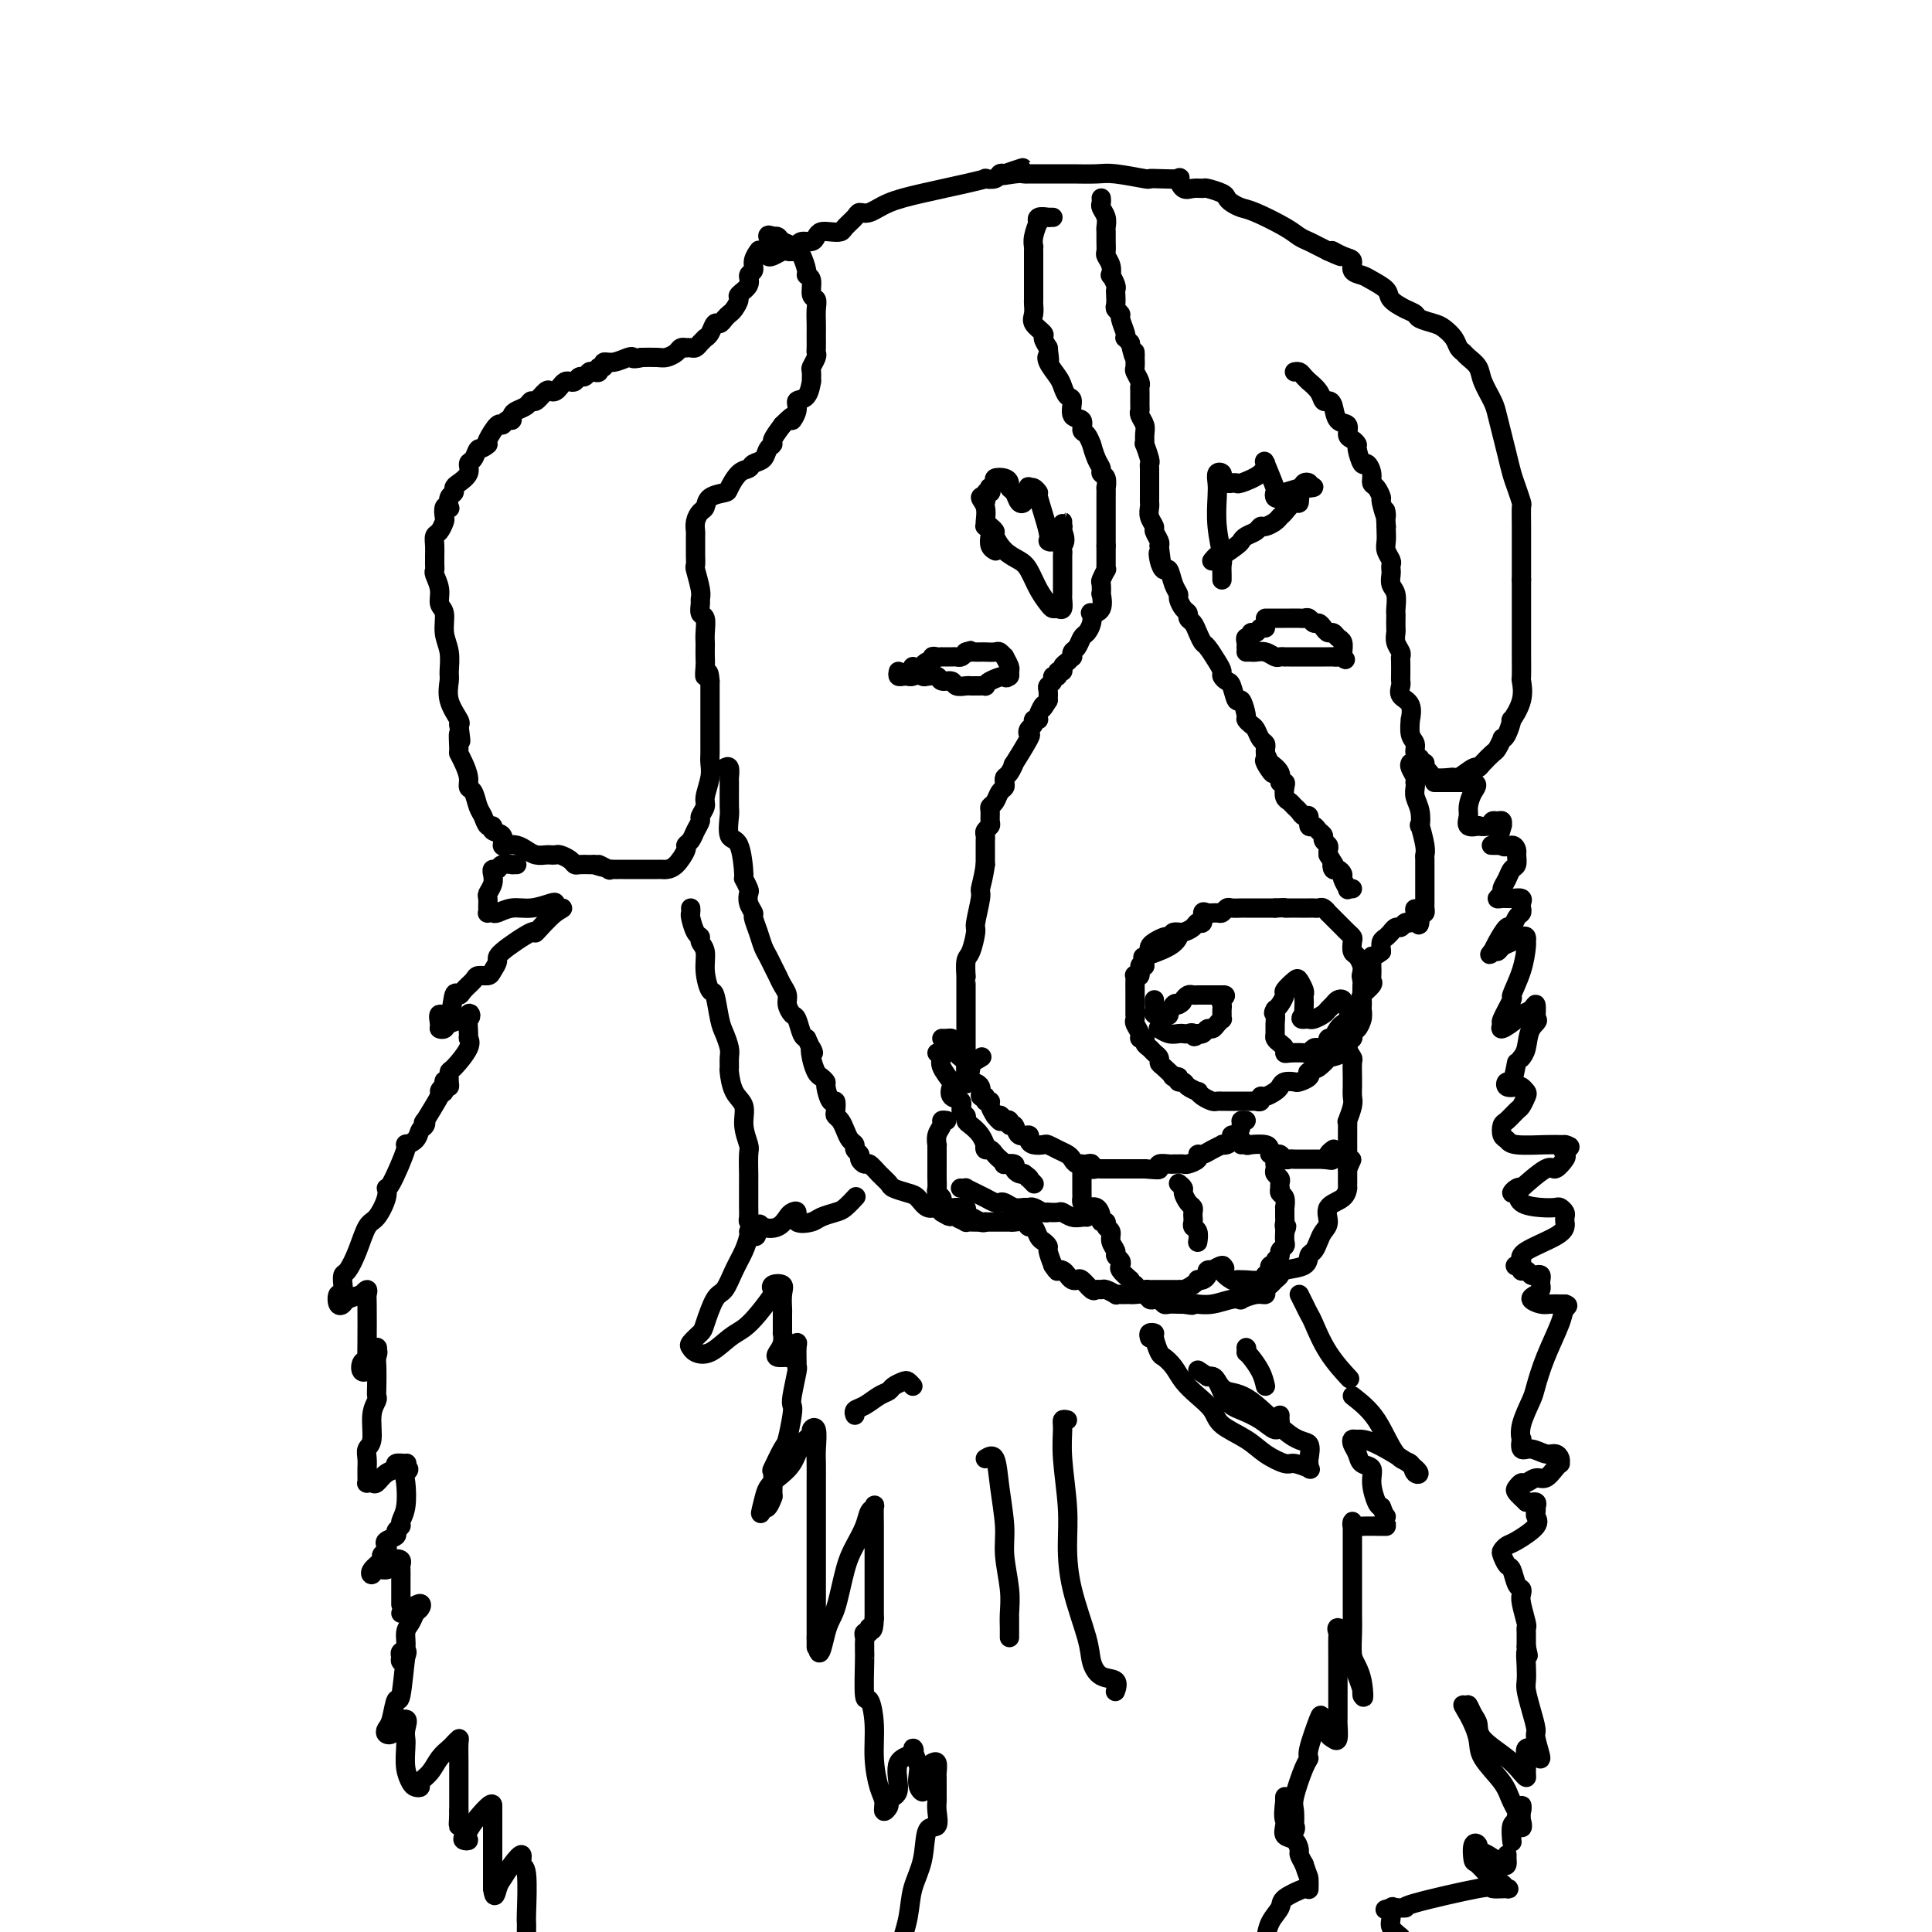 <svg viewBox='0 0 400 400' version='1.1' xmlns='http://www.w3.org/2000/svg' xmlns:xlink='http://www.w3.org/1999/xlink'><g fill='none' stroke='#000000' stroke-width='4' stroke-linecap='round' stroke-linejoin='round'><path d='M157,52c0.123,-0.171 0.245,-0.341 0,0c-0.245,0.341 -0.858,1.195 -1,2c-0.142,0.805 0.187,1.563 0,2c-0.187,0.437 -0.890,0.555 -1,1c-0.110,0.445 0.374,1.219 0,2c-0.374,0.781 -1.606,1.571 -2,2c-0.394,0.429 0.049,0.497 0,1c-0.049,0.503 -0.591,1.439 -1,2c-0.409,0.561 -0.687,0.745 -1,1c-0.313,0.255 -0.662,0.580 -1,1c-0.338,0.420 -0.664,0.935 -1,1c-0.336,0.065 -0.681,-0.320 -1,0c-0.319,0.320 -0.610,1.343 -1,2c-0.390,0.657 -0.878,0.947 -1,1c-0.122,0.053 0.121,-0.129 0,0c-0.121,0.129 -0.606,0.571 -1,1c-0.394,0.429 -0.697,0.846 -1,1c-0.303,0.154 -0.605,0.044 -1,0c-0.395,-0.044 -0.883,-0.022 -1,0c-0.117,0.022 0.136,0.044 0,0c-0.136,-0.044 -0.660,-0.155 -1,0c-0.340,0.155 -0.494,0.578 -1,1c-0.506,0.422 -1.362,0.845 -2,1c-0.638,0.155 -1.056,0.042 -2,0c-0.944,-0.042 -2.412,-0.012 -3,0c-0.588,0.012 -0.294,0.006 0,0'/><path d='M133,74c-2.288,0.482 -2.010,0.186 -2,0c0.010,-0.186 -0.250,-0.261 -1,0c-0.750,0.261 -1.990,0.858 -3,1c-1.010,0.142 -1.790,-0.172 -2,0c-0.210,0.172 0.151,0.830 0,1c-0.151,0.170 -0.814,-0.146 -1,0c-0.186,0.146 0.105,0.756 0,1c-0.105,0.244 -0.605,0.122 -1,0c-0.395,-0.122 -0.683,-0.243 -1,0c-0.317,0.243 -0.662,0.849 -1,1c-0.338,0.151 -0.668,-0.153 -1,0c-0.332,0.153 -0.666,0.763 -1,1c-0.334,0.237 -0.667,0.103 -1,0c-0.333,-0.103 -0.666,-0.173 -1,0c-0.334,0.173 -0.671,0.590 -1,1c-0.329,0.410 -0.652,0.813 -1,1c-0.348,0.187 -0.722,0.158 -1,0c-0.278,-0.158 -0.459,-0.446 -1,0c-0.541,0.446 -1.441,1.625 -2,2c-0.559,0.375 -0.776,-0.053 -1,0c-0.224,0.053 -0.455,0.587 -1,1c-0.545,0.413 -1.403,0.704 -2,1c-0.597,0.296 -0.932,0.598 -1,1c-0.068,0.402 0.132,0.903 0,1c-0.132,0.097 -0.596,-0.209 -1,0c-0.404,0.209 -0.747,0.932 -1,1c-0.253,0.068 -0.414,-0.520 -1,0c-0.586,0.520 -1.596,2.149 -2,3c-0.404,0.851 -0.202,0.926 0,1'/><path d='M101,92c-1.339,1.198 -1.686,0.692 -2,1c-0.314,0.308 -0.596,1.430 -1,2c-0.404,0.570 -0.930,0.587 -1,1c-0.070,0.413 0.317,1.223 0,2c-0.317,0.777 -1.339,1.522 -2,2c-0.661,0.478 -0.961,0.689 -1,1c-0.039,0.311 0.182,0.723 0,1c-0.182,0.277 -0.767,0.421 -1,1c-0.233,0.579 -0.114,1.593 0,2c0.114,0.407 0.224,0.207 0,0c-0.224,-0.207 -0.782,-0.421 -1,0c-0.218,0.421 -0.097,1.478 0,2c0.097,0.522 0.170,0.511 0,1c-0.170,0.489 -0.581,1.479 -1,2c-0.419,0.521 -0.844,0.573 -1,1c-0.156,0.427 -0.041,1.228 0,2c0.041,0.772 0.010,1.515 0,2c-0.010,0.485 0.001,0.713 0,1c-0.001,0.287 -0.016,0.633 0,1c0.016,0.367 0.061,0.754 0,1c-0.061,0.246 -0.228,0.351 0,1c0.228,0.649 0.849,1.842 1,3c0.151,1.158 -0.170,2.282 0,3c0.170,0.718 0.831,1.030 1,2c0.169,0.970 -0.153,2.597 0,4c0.153,1.403 0.780,2.583 1,4c0.220,1.417 0.031,3.073 0,4c-0.031,0.927 0.095,1.125 0,2c-0.095,0.875 -0.410,2.428 0,4c0.410,1.572 1.546,3.163 2,4c0.454,0.837 0.227,0.918 0,1'/><path d='M95,150c0.770,6.005 0.196,2.519 0,2c-0.196,-0.519 -0.015,1.931 0,3c0.015,1.069 -0.137,0.757 0,1c0.137,0.243 0.561,1.042 1,2c0.439,0.958 0.891,2.076 1,3c0.109,0.924 -0.126,1.653 0,2c0.126,0.347 0.612,0.313 1,1c0.388,0.687 0.676,2.096 1,3c0.324,0.904 0.683,1.302 1,2c0.317,0.698 0.592,1.697 1,2c0.408,0.303 0.949,-0.090 1,0c0.051,0.090 -0.387,0.665 0,1c0.387,0.335 1.598,0.432 2,1c0.402,0.568 -0.006,1.606 0,2c0.006,0.394 0.425,0.144 1,0c0.575,-0.144 1.306,-0.182 2,0c0.694,0.182 1.352,0.585 2,1c0.648,0.415 1.286,0.843 2,1c0.714,0.157 1.504,0.045 2,0c0.496,-0.045 0.696,-0.022 1,0c0.304,0.022 0.710,0.044 1,0c0.290,-0.044 0.463,-0.156 1,0c0.537,0.156 1.440,0.578 2,1c0.560,0.422 0.779,0.845 1,1c0.221,0.155 0.444,0.042 1,0c0.556,-0.042 1.445,-0.012 2,0c0.555,0.012 0.778,0.006 1,0'/><path d='M123,179c3.505,1.177 1.268,0.119 1,0c-0.268,-0.119 1.433,0.700 2,1c0.567,0.300 0.001,0.080 0,0c-0.001,-0.080 0.563,-0.022 1,0c0.437,0.022 0.746,0.006 1,0c0.254,-0.006 0.453,-0.002 1,0c0.547,0.002 1.442,0.000 2,0c0.558,-0.000 0.780,-0.000 1,0c0.220,0.000 0.440,0.000 1,0c0.560,-0.000 1.462,-0.001 2,0c0.538,0.001 0.712,0.004 1,0c0.288,-0.004 0.689,-0.015 1,0c0.311,0.015 0.531,0.054 1,0c0.469,-0.054 1.186,-0.202 2,-1c0.814,-0.798 1.725,-2.245 2,-3c0.275,-0.755 -0.085,-0.817 0,-1c0.085,-0.183 0.615,-0.486 1,-1c0.385,-0.514 0.624,-1.238 1,-2c0.376,-0.762 0.889,-1.561 1,-2c0.111,-0.439 -0.181,-0.516 0,-1c0.181,-0.484 0.833,-1.375 1,-2c0.167,-0.625 -0.151,-0.985 0,-2c0.151,-1.015 0.773,-2.686 1,-4c0.227,-1.314 0.061,-2.272 0,-3c-0.061,-0.728 -0.016,-1.225 0,-2c0.016,-0.775 0.004,-1.826 0,-3c-0.004,-1.174 -0.001,-2.469 0,-3c0.001,-0.531 0.000,-0.297 0,-1c-0.000,-0.703 -0.000,-2.343 0,-3c0.000,-0.657 0.000,-0.331 0,-1c-0.000,-0.669 -0.000,-2.335 0,-4'/><path d='M147,141c-0.226,-3.224 -0.793,-1.283 -1,-1c-0.207,0.283 -0.056,-1.092 0,-2c0.056,-0.908 0.016,-1.350 0,-2c-0.016,-0.650 -0.008,-1.507 0,-2c0.008,-0.493 0.016,-0.622 0,-1c-0.016,-0.378 -0.057,-1.004 0,-2c0.057,-0.996 0.212,-2.362 0,-3c-0.212,-0.638 -0.793,-0.550 -1,-1c-0.207,-0.450 -0.041,-1.439 0,-2c0.041,-0.561 -0.041,-0.693 0,-1c0.041,-0.307 0.207,-0.787 0,-2c-0.207,-1.213 -0.788,-3.159 -1,-4c-0.212,-0.841 -0.057,-0.578 0,-1c0.057,-0.422 0.014,-1.530 0,-2c-0.014,-0.470 -0.001,-0.301 0,-1c0.001,-0.699 -0.010,-2.266 0,-3c0.010,-0.734 0.042,-0.634 0,-1c-0.042,-0.366 -0.158,-1.198 0,-2c0.158,-0.802 0.591,-1.575 1,-2c0.409,-0.425 0.795,-0.503 1,-1c0.205,-0.497 0.230,-1.414 1,-2c0.770,-0.586 2.285,-0.840 3,-1c0.715,-0.160 0.629,-0.227 1,-1c0.371,-0.773 1.198,-2.252 2,-3c0.802,-0.748 1.578,-0.764 2,-1c0.422,-0.236 0.490,-0.692 1,-1c0.510,-0.308 1.463,-0.469 2,-1c0.537,-0.531 0.659,-1.431 1,-2c0.341,-0.569 0.899,-0.807 1,-1c0.101,-0.193 -0.257,-0.341 0,-1c0.257,-0.659 1.128,-1.830 2,-3'/><path d='M162,88c3.169,-3.231 2.093,-1.308 2,-1c-0.093,0.308 0.798,-0.998 1,-2c0.202,-1.002 -0.285,-1.701 0,-2c0.285,-0.299 1.343,-0.197 2,-1c0.657,-0.803 0.912,-2.509 1,-3c0.088,-0.491 0.010,0.233 0,0c-0.010,-0.233 0.050,-1.423 0,-2c-0.050,-0.577 -0.210,-0.540 0,-1c0.210,-0.460 0.788,-1.418 1,-2c0.212,-0.582 0.057,-0.788 0,-1c-0.057,-0.212 -0.016,-0.430 0,-1c0.016,-0.570 0.005,-1.491 0,-2c-0.005,-0.509 -0.005,-0.607 0,-1c0.005,-0.393 0.017,-1.082 0,-2c-0.017,-0.918 -0.061,-2.064 0,-3c0.061,-0.936 0.227,-1.664 0,-2c-0.227,-0.336 -0.849,-0.282 -1,-1c-0.151,-0.718 0.167,-2.207 0,-3c-0.167,-0.793 -0.820,-0.891 -1,-1c-0.180,-0.109 0.111,-0.228 0,-1c-0.111,-0.772 -0.625,-2.195 -1,-3c-0.375,-0.805 -0.611,-0.990 -1,-1c-0.389,-0.010 -0.931,0.155 -1,0c-0.069,-0.155 0.335,-0.630 0,-1c-0.335,-0.370 -1.409,-0.635 -2,-1c-0.591,-0.365 -0.697,-0.829 -1,-1c-0.303,-0.171 -0.801,-0.049 -1,0c-0.199,0.049 -0.100,0.024 0,0'/><path d='M160,49c-1.156,-0.622 -1.044,-0.178 -1,0c0.044,0.178 0.022,0.089 0,0'/><path d='M159,52c-0.059,0.393 -0.118,0.785 0,1c0.118,0.215 0.413,0.251 1,0c0.587,-0.251 1.466,-0.789 2,-1c0.534,-0.211 0.724,-0.094 1,0c0.276,0.094 0.637,0.166 1,0c0.363,-0.166 0.726,-0.570 1,-1c0.274,-0.430 0.457,-0.886 1,-1c0.543,-0.114 1.445,0.114 2,0c0.555,-0.114 0.764,-0.568 1,-1c0.236,-0.432 0.501,-0.840 1,-1c0.499,-0.160 1.232,-0.071 2,0c0.768,0.071 1.569,0.126 2,0c0.431,-0.126 0.490,-0.432 1,-1c0.510,-0.568 1.472,-1.398 2,-2c0.528,-0.602 0.623,-0.977 1,-1c0.377,-0.023 1.037,0.305 2,0c0.963,-0.305 2.228,-1.245 4,-2c1.772,-0.755 4.051,-1.326 7,-2c2.949,-0.674 6.569,-1.452 9,-2c2.431,-0.548 3.674,-0.865 4,-1c0.326,-0.135 -0.263,-0.088 0,0c0.263,0.088 1.379,0.216 2,0c0.621,-0.216 0.749,-0.776 1,-1c0.251,-0.224 0.626,-0.112 1,0'/><path d='M208,36c7.490,-2.475 1.716,-0.663 0,0c-1.716,0.663 0.625,0.178 2,0c1.375,-0.178 1.783,-0.048 2,0c0.217,0.048 0.243,0.013 1,0c0.757,-0.013 2.244,-0.003 3,0c0.756,0.003 0.780,0.001 1,0c0.220,-0.001 0.636,0.000 1,0c0.364,-0.000 0.677,-0.001 1,0c0.323,0.001 0.655,0.004 1,0c0.345,-0.004 0.704,-0.015 2,0c1.296,0.015 3.528,0.056 5,0c1.472,-0.056 2.185,-0.211 4,0c1.815,0.211 4.731,0.786 6,1c1.269,0.214 0.892,0.065 1,0c0.108,-0.065 0.700,-0.046 2,0c1.300,0.046 3.308,0.118 4,0c0.692,-0.118 0.067,-0.425 0,0c-0.067,0.425 0.423,1.581 1,2c0.577,0.419 1.240,0.101 2,0c0.760,-0.101 1.617,0.014 2,0c0.383,-0.014 0.291,-0.158 1,0c0.709,0.158 2.220,0.618 3,1c0.780,0.382 0.828,0.686 1,1c0.172,0.314 0.469,0.637 1,1c0.531,0.363 1.297,0.766 2,1c0.703,0.234 1.343,0.300 3,1c1.657,0.700 4.331,2.033 6,3c1.669,0.967 2.334,1.569 3,2c0.666,0.431 1.333,0.693 2,1c0.667,0.307 1.333,0.659 2,1c0.667,0.341 1.333,0.670 2,1'/><path d='M275,52c4.935,2.268 1.774,0.439 1,0c-0.774,-0.439 0.841,0.511 2,1c1.159,0.489 1.863,0.515 2,1c0.137,0.485 -0.291,1.428 0,2c0.291,0.572 1.303,0.773 2,1c0.697,0.227 1.080,0.481 2,1c0.920,0.519 2.377,1.305 3,2c0.623,0.695 0.411,1.300 1,2c0.589,0.700 1.978,1.496 3,2c1.022,0.504 1.678,0.715 2,1c0.322,0.285 0.310,0.643 1,1c0.690,0.357 2.083,0.712 3,1c0.917,0.288 1.358,0.510 2,1c0.642,0.490 1.486,1.247 2,2c0.514,0.753 0.700,1.502 1,2c0.300,0.498 0.714,0.745 1,1c0.286,0.255 0.444,0.517 1,1c0.556,0.483 1.511,1.185 2,2c0.489,0.815 0.512,1.743 1,3c0.488,1.257 1.440,2.843 2,4c0.560,1.157 0.727,1.884 1,3c0.273,1.116 0.651,2.622 1,4c0.349,1.378 0.668,2.629 1,4c0.332,1.371 0.677,2.861 1,4c0.323,1.139 0.622,1.927 1,3c0.378,1.073 0.833,2.432 1,3c0.167,0.568 0.045,0.346 0,1c-0.045,0.654 -0.012,2.186 0,4c0.012,1.814 0.003,3.912 0,5c-0.003,1.088 -0.001,1.168 0,2c0.001,0.832 0.000,2.416 0,4'/><path d='M315,120c0.000,3.137 0.000,2.978 0,3c-0.000,0.022 -0.000,0.223 0,1c0.000,0.777 0.000,2.128 0,3c-0.000,0.872 -0.001,1.264 0,2c0.001,0.736 0.002,1.816 0,3c-0.002,1.184 -0.008,2.473 0,4c0.008,1.527 0.031,3.292 0,4c-0.031,0.708 -0.116,0.357 0,1c0.116,0.643 0.434,2.278 0,4c-0.434,1.722 -1.618,3.531 -2,4c-0.382,0.469 0.038,-0.403 0,0c-0.038,0.403 -0.534,2.082 -1,3c-0.466,0.918 -0.902,1.075 -1,1c-0.098,-0.075 0.142,-0.384 0,0c-0.142,0.384 -0.666,1.460 -1,2c-0.334,0.540 -0.478,0.545 -1,1c-0.522,0.455 -1.422,1.362 -2,2c-0.578,0.638 -0.835,1.008 -1,1c-0.165,-0.008 -0.237,-0.394 -1,0c-0.763,0.394 -2.218,1.567 -3,2c-0.782,0.433 -0.893,0.127 -1,0c-0.107,-0.127 -0.211,-0.076 -1,0c-0.789,0.076 -2.263,0.175 -3,0c-0.737,-0.175 -0.737,-0.624 -1,-1c-0.263,-0.376 -0.789,-0.679 -1,-1c-0.211,-0.321 -0.105,-0.661 0,-1'/><path d='M295,158c-1.244,-0.657 -0.855,-0.801 -1,-1c-0.145,-0.199 -0.824,-0.453 -1,-1c-0.176,-0.547 0.151,-1.386 0,-2c-0.151,-0.614 -0.780,-1.004 -1,-2c-0.220,-0.996 -0.031,-2.599 0,-3c0.031,-0.401 -0.097,0.401 0,0c0.097,-0.401 0.418,-2.003 0,-3c-0.418,-0.997 -1.576,-1.388 -2,-2c-0.424,-0.612 -0.114,-1.445 0,-2c0.114,-0.555 0.032,-0.830 0,-1c-0.032,-0.170 -0.012,-0.233 0,-1c0.012,-0.767 0.017,-2.237 0,-3c-0.017,-0.763 -0.057,-0.819 0,-1c0.057,-0.181 0.211,-0.486 0,-1c-0.211,-0.514 -0.789,-1.237 -1,-2c-0.211,-0.763 -0.057,-1.564 0,-2c0.057,-0.436 0.016,-0.505 0,-1c-0.016,-0.495 -0.008,-1.417 0,-2c0.008,-0.583 0.016,-0.828 0,-1c-0.016,-0.172 -0.057,-0.269 0,-1c0.057,-0.731 0.211,-2.094 0,-3c-0.211,-0.906 -0.788,-1.355 -1,-2c-0.212,-0.645 -0.061,-1.485 0,-2c0.061,-0.515 0.030,-0.704 0,-1c-0.030,-0.296 -0.061,-0.699 0,-1c0.061,-0.301 0.212,-0.501 0,-1c-0.212,-0.499 -0.789,-1.299 -1,-2c-0.211,-0.701 -0.057,-1.304 0,-2c0.057,-0.696 0.016,-1.485 0,-2c-0.016,-0.515 -0.008,-0.758 0,-1'/><path d='M287,109c-0.400,-5.694 0.099,-2.428 0,-2c-0.099,0.428 -0.796,-1.982 -1,-3c-0.204,-1.018 0.086,-0.645 0,-1c-0.086,-0.355 -0.548,-1.437 -1,-2c-0.452,-0.563 -0.896,-0.606 -1,-1c-0.104,-0.394 0.130,-1.138 0,-2c-0.130,-0.862 -0.626,-1.842 -1,-2c-0.374,-0.158 -0.626,0.506 -1,0c-0.374,-0.506 -0.869,-2.181 -1,-3c-0.131,-0.819 0.102,-0.781 0,-1c-0.102,-0.219 -0.538,-0.696 -1,-1c-0.462,-0.304 -0.950,-0.436 -1,-1c-0.050,-0.564 0.337,-1.561 0,-2c-0.337,-0.439 -1.398,-0.319 -2,-1c-0.602,-0.681 -0.743,-2.162 -1,-3c-0.257,-0.838 -0.628,-1.033 -1,-1c-0.372,0.033 -0.744,0.293 -1,0c-0.256,-0.293 -0.397,-1.140 -1,-2c-0.603,-0.860 -1.668,-1.733 -2,-2c-0.332,-0.267 0.068,0.072 0,0c-0.068,-0.072 -0.606,-0.555 -1,-1c-0.394,-0.445 -0.645,-0.850 -1,-1c-0.355,-0.150 -0.816,-0.043 -1,0c-0.184,0.043 -0.092,0.021 0,0'/><path d='M150,159c0.423,-0.235 0.846,-0.469 1,0c0.154,0.469 0.040,1.643 0,2c-0.040,0.357 -0.004,-0.103 0,1c0.004,1.103 -0.023,3.768 0,5c0.023,1.232 0.096,1.032 0,2c-0.096,0.968 -0.362,3.103 0,4c0.362,0.897 1.351,0.554 2,2c0.649,1.446 0.957,4.680 1,6c0.043,1.320 -0.181,0.725 0,1c0.181,0.275 0.766,1.420 1,2c0.234,0.580 0.118,0.595 0,1c-0.118,0.405 -0.239,1.200 0,2c0.239,0.800 0.838,1.604 1,2c0.162,0.396 -0.111,0.385 0,1c0.111,0.615 0.607,1.855 1,3c0.393,1.145 0.682,2.193 1,3c0.318,0.807 0.663,1.371 1,2c0.337,0.629 0.664,1.323 1,2c0.336,0.677 0.682,1.337 1,2c0.318,0.663 0.610,1.327 1,2c0.390,0.673 0.878,1.353 1,2c0.122,0.647 -0.122,1.259 0,2c0.122,0.741 0.610,1.611 1,2c0.390,0.389 0.682,0.297 1,1c0.318,0.703 0.662,2.201 1,3c0.338,0.799 0.669,0.900 1,1'/><path d='M167,215c2.096,4.709 1.336,2.481 1,2c-0.336,-0.481 -0.248,0.786 0,2c0.248,1.214 0.658,2.376 1,3c0.342,0.624 0.617,0.712 1,1c0.383,0.288 0.873,0.778 1,1c0.127,0.222 -0.110,0.178 0,1c0.110,0.822 0.568,2.510 1,3c0.432,0.490 0.837,-0.217 1,0c0.163,0.217 0.085,1.357 0,2c-0.085,0.643 -0.176,0.788 0,1c0.176,0.212 0.621,0.491 1,1c0.379,0.509 0.694,1.250 1,2c0.306,0.750 0.603,1.510 1,2c0.397,0.490 0.894,0.710 1,1c0.106,0.290 -0.180,0.651 0,1c0.180,0.349 0.824,0.688 1,1c0.176,0.312 -0.117,0.598 0,1c0.117,0.402 0.645,0.920 1,1c0.355,0.080 0.535,-0.276 1,0c0.465,0.276 1.213,1.186 2,2c0.787,0.814 1.614,1.532 2,2c0.386,0.468 0.331,0.685 1,1c0.669,0.315 2.063,0.728 3,1c0.937,0.272 1.416,0.403 2,1c0.584,0.597 1.273,1.661 2,2c0.727,0.339 1.494,-0.046 2,0c0.506,0.046 0.753,0.523 1,1'/><path d='M195,251c2.803,1.714 1.309,0.498 1,0c-0.309,-0.498 0.565,-0.277 1,0c0.435,0.277 0.431,0.610 1,1c0.569,0.390 1.710,0.837 2,1c0.290,0.163 -0.273,0.044 0,0c0.273,-0.044 1.382,-0.012 2,0c0.618,0.012 0.747,0.003 1,0c0.253,-0.003 0.631,-0.001 1,0c0.369,0.001 0.728,0.001 1,0c0.272,-0.001 0.458,-0.001 1,0c0.542,0.001 1.441,0.005 2,0c0.559,-0.005 0.780,-0.017 1,0c0.220,0.017 0.440,0.064 1,0c0.560,-0.064 1.459,-0.239 2,0c0.541,0.239 0.723,0.890 1,1c0.277,0.110 0.648,-0.323 1,0c0.352,0.323 0.686,1.401 1,2c0.314,0.599 0.610,0.717 1,1c0.390,0.283 0.874,0.730 1,1c0.126,0.270 -0.107,0.363 0,1c0.107,0.637 0.553,1.819 1,3'/><path d='M218,262c1.107,1.631 0.874,1.208 1,1c0.126,-0.208 0.610,-0.201 1,0c0.390,0.201 0.686,0.597 1,1c0.314,0.403 0.647,0.812 1,1c0.353,0.188 0.725,0.156 1,0c0.275,-0.156 0.454,-0.435 1,0c0.546,0.435 1.461,1.584 2,2c0.539,0.416 0.704,0.097 1,0c0.296,-0.097 0.723,0.026 1,0c0.277,-0.026 0.403,-0.203 1,0c0.597,0.203 1.666,0.786 2,1c0.334,0.214 -0.066,0.057 0,0c0.066,-0.057 0.599,-0.016 1,0c0.401,0.016 0.671,0.008 1,0c0.329,-0.008 0.718,-0.016 1,0c0.282,0.016 0.457,0.056 1,0c0.543,-0.056 1.455,-0.207 2,0c0.545,0.207 0.722,0.774 1,1c0.278,0.226 0.655,0.113 1,0c0.345,-0.113 0.656,-0.226 1,0c0.344,0.226 0.721,0.793 1,1c0.279,0.207 0.460,0.056 1,0c0.540,-0.056 1.440,-0.016 2,0c0.560,0.016 0.780,0.008 1,0'/><path d='M245,270c3.124,0.464 1.433,0.125 1,0c-0.433,-0.125 0.390,-0.037 1,0c0.610,0.037 1.005,0.024 1,0c-0.005,-0.024 -0.410,-0.058 0,0c0.410,0.058 1.636,0.208 3,0c1.364,-0.208 2.867,-0.773 4,-1c1.133,-0.227 1.896,-0.116 2,0c0.104,0.116 -0.453,0.238 0,0c0.453,-0.238 1.914,-0.837 3,-1c1.086,-0.163 1.797,0.111 2,0c0.203,-0.111 -0.103,-0.607 0,-1c0.103,-0.393 0.616,-0.681 1,-1c0.384,-0.319 0.638,-0.667 1,-1c0.362,-0.333 0.832,-0.652 1,-1c0.168,-0.348 0.034,-0.726 1,-1c0.966,-0.274 3.032,-0.444 4,-1c0.968,-0.556 0.838,-1.499 1,-2c0.162,-0.501 0.615,-0.561 1,-1c0.385,-0.439 0.702,-1.258 1,-2c0.298,-0.742 0.577,-1.408 1,-2c0.423,-0.592 0.989,-1.110 1,-2c0.011,-0.890 -0.533,-2.150 0,-3c0.533,-0.850 2.143,-1.288 3,-2c0.857,-0.712 0.962,-1.696 1,-2c0.038,-0.304 0.010,0.073 0,0c-0.010,-0.073 -0.003,-0.597 0,-1c0.003,-0.403 0.001,-0.685 0,-1c-0.001,-0.315 -0.000,-0.661 0,-1c0.000,-0.339 0.000,-0.669 0,-1'/><path d='M279,242c1.500,-3.333 0.750,-1.667 0,0'/><path d='M279,241c0.000,0.089 0.000,0.178 0,0c-0.000,-0.178 -0.000,-0.622 0,-1c0.000,-0.378 0.000,-0.691 0,-1c-0.000,-0.309 -0.000,-0.615 0,-1c0.000,-0.385 0.000,-0.850 0,-1c-0.000,-0.150 -0.001,0.015 0,0c0.001,-0.015 0.004,-0.210 0,-1c-0.004,-0.790 -0.015,-2.175 0,-3c0.015,-0.825 0.057,-1.089 0,-1c-0.057,0.089 -0.211,0.532 0,0c0.211,-0.532 0.789,-2.038 1,-3c0.211,-0.962 0.056,-1.379 0,-2c-0.056,-0.621 -0.014,-1.447 0,-2c0.014,-0.553 -0.000,-0.833 0,-1c0.000,-0.167 0.014,-0.220 0,-1c-0.014,-0.780 -0.056,-2.285 0,-3c0.056,-0.715 0.211,-0.639 0,-1c-0.211,-0.361 -0.789,-1.157 -1,-2c-0.211,-0.843 -0.056,-1.731 0,-2c0.056,-0.269 0.014,0.082 0,0c-0.014,-0.082 -0.000,-0.596 0,-1c0.000,-0.404 -0.014,-0.700 0,-1c0.014,-0.300 0.055,-0.606 0,-1c-0.055,-0.394 -0.207,-0.875 0,-1c0.207,-0.125 0.773,0.107 1,0c0.227,-0.107 0.113,-0.554 0,-1'/><path d='M292,158c-0.113,0.228 -0.226,0.456 0,1c0.226,0.544 0.792,1.405 1,2c0.208,0.595 0.060,0.924 0,1c-0.060,0.076 -0.030,-0.101 0,0c0.030,0.101 0.060,0.479 0,1c-0.060,0.521 -0.208,1.186 0,2c0.208,0.814 0.774,1.776 1,3c0.226,1.224 0.113,2.708 0,3c-0.113,0.292 -0.226,-0.608 0,0c0.226,0.608 0.793,2.725 1,4c0.207,1.275 0.056,1.707 0,2c-0.056,0.293 -0.015,0.447 0,1c0.015,0.553 0.004,1.506 0,2c-0.004,0.494 -0.001,0.528 0,1c0.001,0.472 0.000,1.383 0,2c-0.000,0.617 -0.000,0.939 0,1c0.000,0.061 -0.000,-0.138 0,0c0.000,0.138 0.001,0.615 0,1c-0.001,0.385 -0.003,0.678 0,1c0.003,0.322 0.011,0.674 0,1c-0.011,0.326 -0.041,0.626 0,1c0.041,0.374 0.155,0.821 0,1c-0.155,0.179 -0.577,0.089 -1,0'/><path d='M294,189c0.070,4.829 -0.755,1.403 -1,0c-0.245,-1.403 0.089,-0.783 0,0c-0.089,0.783 -0.602,1.731 -1,2c-0.398,0.269 -0.680,-0.139 -1,0c-0.320,0.139 -0.677,0.825 -1,1c-0.323,0.175 -0.612,-0.161 -1,0c-0.388,0.161 -0.875,0.819 -1,1c-0.125,0.181 0.111,-0.117 0,0c-0.111,0.117 -0.568,0.647 -1,1c-0.432,0.353 -0.838,0.529 -1,1c-0.162,0.471 -0.081,1.235 0,2'/><path d='M286,197c-1.690,1.371 -1.915,0.800 -2,1c-0.085,0.200 -0.030,1.171 0,2c0.030,0.829 0.036,1.516 0,2c-0.036,0.484 -0.115,0.763 0,1c0.115,0.237 0.424,0.431 0,1c-0.424,0.569 -1.581,1.515 -2,2c-0.419,0.485 -0.098,0.511 0,1c0.098,0.489 -0.025,1.440 0,2c0.025,0.560 0.199,0.727 0,1c-0.199,0.273 -0.771,0.651 -1,1c-0.229,0.349 -0.114,0.668 0,1c0.114,0.332 0.227,0.677 0,1c-0.227,0.323 -0.793,0.623 -1,1c-0.207,0.377 -0.056,0.832 0,1c0.056,0.168 0.016,0.048 0,0c-0.016,-0.048 -0.008,-0.024 0,0'/><path d='M238,197c-0.060,-0.339 -0.119,-0.679 0,-1c0.119,-0.321 0.417,-0.625 1,-1c0.583,-0.375 1.452,-0.821 2,-1c0.548,-0.179 0.774,-0.089 1,0'/><path d='M242,194c0.782,-0.691 0.738,-0.920 1,-1c0.262,-0.080 0.829,-0.012 1,0c0.171,0.012 -0.055,-0.033 0,0c0.055,0.033 0.393,0.145 1,0c0.607,-0.145 1.485,-0.546 2,-1c0.515,-0.454 0.667,-0.959 1,-1c0.333,-0.041 0.849,0.382 1,0c0.151,-0.382 -0.061,-1.570 0,-2c0.061,-0.430 0.397,-0.101 1,0c0.603,0.101 1.475,-0.025 2,0c0.525,0.025 0.704,0.203 1,0c0.296,-0.203 0.709,-0.786 1,-1c0.291,-0.214 0.458,-0.057 1,0c0.542,0.057 1.458,0.015 2,0c0.542,-0.015 0.712,-0.004 1,0c0.288,0.004 0.696,0.001 1,0c0.304,-0.001 0.505,-0.000 1,0c0.495,0.000 1.284,0.000 2,0c0.716,-0.000 1.358,-0.000 2,0'/><path d='M264,188c2.583,-0.155 2.040,-0.042 2,0c-0.040,0.042 0.423,0.011 1,0c0.577,-0.011 1.268,-0.004 2,0c0.732,0.004 1.507,0.005 2,0c0.493,-0.005 0.706,-0.016 1,0c0.294,0.016 0.670,0.060 1,0c0.330,-0.060 0.613,-0.223 1,0c0.387,0.223 0.877,0.833 1,1c0.123,0.167 -0.122,-0.110 0,0c0.122,0.110 0.611,0.607 1,1c0.389,0.393 0.679,0.682 1,1c0.321,0.318 0.674,0.667 1,1c0.326,0.333 0.626,0.652 1,1c0.374,0.348 0.822,0.727 1,1c0.178,0.273 0.086,0.440 0,1c-0.086,0.560 -0.167,1.512 0,2c0.167,0.488 0.581,0.512 1,1c0.419,0.488 0.844,1.439 1,2c0.156,0.561 0.045,0.732 0,1c-0.045,0.268 -0.022,0.634 0,1'/><path d='M282,202c1.238,2.112 0.332,0.393 0,0c-0.332,-0.393 -0.089,0.539 0,1c0.089,0.461 0.024,0.452 0,1c-0.024,0.548 -0.006,1.652 0,2c0.006,0.348 0.001,-0.061 0,0c-0.001,0.061 0.000,0.592 0,1c-0.000,0.408 -0.003,0.691 0,1c0.003,0.309 0.011,0.642 0,1c-0.011,0.358 -0.042,0.740 0,1c0.042,0.260 0.156,0.398 0,1c-0.156,0.602 -0.582,1.666 -1,2c-0.418,0.334 -0.829,-0.064 -1,0c-0.171,0.064 -0.103,0.591 0,1c0.103,0.409 0.241,0.701 0,1c-0.241,0.299 -0.861,0.606 -1,1c-0.139,0.394 0.203,0.874 0,1c-0.203,0.126 -0.951,-0.102 -1,0c-0.049,0.102 0.600,0.536 0,1c-0.600,0.464 -2.450,0.959 -3,1c-0.550,0.041 0.198,-0.374 0,0c-0.198,0.374 -1.342,1.535 -2,2c-0.658,0.465 -0.829,0.232 -1,0'/><path d='M272,221c-1.649,1.419 -1.272,0.968 -1,1c0.272,0.032 0.437,0.548 0,1c-0.437,0.452 -1.478,0.842 -2,1c-0.522,0.158 -0.524,0.085 -1,0c-0.476,-0.085 -1.424,-0.181 -2,0c-0.576,0.181 -0.780,0.641 -1,1c-0.220,0.359 -0.454,0.618 -1,1c-0.546,0.382 -1.402,0.887 -2,1c-0.598,0.113 -0.938,-0.166 -1,0c-0.062,0.166 0.153,0.776 0,1c-0.153,0.224 -0.675,0.060 -1,0c-0.325,-0.060 -0.454,-0.016 -1,0c-0.546,0.016 -1.508,0.004 -2,0c-0.492,-0.004 -0.512,-0.000 -1,0c-0.488,0.000 -1.444,-0.003 -2,0c-0.556,0.003 -0.714,0.011 -1,0c-0.286,-0.011 -0.702,-0.041 -1,0c-0.298,0.041 -0.479,0.152 -1,0c-0.521,-0.152 -1.382,-0.566 -2,-1c-0.618,-0.434 -0.992,-0.886 -1,-1c-0.008,-0.114 0.352,0.110 0,0c-0.352,-0.110 -1.414,-0.555 -2,-1c-0.586,-0.445 -0.696,-0.889 -1,-1c-0.304,-0.111 -0.801,0.111 -1,0c-0.199,-0.111 -0.099,-0.556 0,-1'/><path d='M244,223c-2.133,-0.665 -0.967,0.173 -1,0c-0.033,-0.173 -1.265,-1.356 -2,-2c-0.735,-0.644 -0.971,-0.750 -1,-1c-0.029,-0.250 0.151,-0.645 0,-1c-0.151,-0.355 -0.633,-0.669 -1,-1c-0.367,-0.331 -0.619,-0.679 -1,-1c-0.381,-0.321 -0.890,-0.615 -1,-1c-0.110,-0.385 0.181,-0.862 0,-1c-0.181,-0.138 -0.833,0.064 -1,0c-0.167,-0.064 0.151,-0.394 0,-1c-0.151,-0.606 -0.773,-1.490 -1,-2c-0.227,-0.510 -0.061,-0.647 0,-1c0.061,-0.353 0.016,-0.921 0,-1c-0.016,-0.079 -0.004,0.331 0,0c0.004,-0.331 0.001,-1.402 0,-2c-0.001,-0.598 -0.000,-0.724 0,-1c0.000,-0.276 -0.001,-0.701 0,-1c0.001,-0.299 0.004,-0.470 0,-1c-0.004,-0.530 -0.016,-1.417 0,-2c0.016,-0.583 0.060,-0.861 0,-1c-0.060,-0.139 -0.222,-0.140 0,0c0.222,0.140 0.829,0.422 1,0c0.171,-0.422 -0.094,-1.549 0,-2c0.094,-0.451 0.547,-0.225 1,0'/><path d='M237,200c0.038,-2.220 -0.866,-1.770 0,-2c0.866,-0.230 3.502,-1.139 5,-2c1.498,-0.861 1.856,-1.675 2,-2c0.144,-0.325 0.072,-0.163 0,0'/><path d='M239,207c-0.009,0.340 -0.017,0.679 0,1c0.017,0.321 0.060,0.622 0,1c-0.060,0.378 -0.222,0.833 0,1c0.222,0.167 0.829,0.047 1,0c0.171,-0.047 -0.095,-0.020 0,0c0.095,0.020 0.550,0.033 1,0c0.450,-0.033 0.894,-0.112 1,0c0.106,0.112 -0.125,0.415 0,0c0.125,-0.415 0.607,-1.547 1,-2c0.393,-0.453 0.696,-0.226 1,0'/><path d='M244,208c0.951,-0.475 0.828,-0.663 1,-1c0.172,-0.337 0.637,-0.822 1,-1c0.363,-0.178 0.622,-0.048 1,0c0.378,0.048 0.875,0.013 1,0c0.125,-0.013 -0.121,-0.003 0,0c0.121,0.003 0.610,0.001 1,0c0.390,-0.001 0.682,-0.000 1,0c0.318,0.000 0.663,0.000 1,0c0.337,-0.000 0.668,-0.000 1,0c0.332,0.000 0.666,0.000 1,0'/><path d='M253,206c1.392,-0.130 0.373,0.543 0,1c-0.373,0.457 -0.099,0.696 0,1c0.099,0.304 0.024,0.673 0,1c-0.024,0.327 0.005,0.614 0,1c-0.005,0.386 -0.043,0.873 0,1c0.043,0.127 0.166,-0.106 0,0c-0.166,0.106 -0.623,0.550 -1,1c-0.377,0.450 -0.676,0.905 -1,1c-0.324,0.095 -0.675,-0.170 -1,0c-0.325,0.170 -0.626,0.777 -1,1c-0.374,0.223 -0.821,0.064 -1,0c-0.179,-0.064 -0.089,-0.032 0,0'/><path d='M248,214c-0.953,1.238 -0.835,0.333 -1,0c-0.165,-0.333 -0.612,-0.093 -1,0c-0.388,0.093 -0.717,0.039 -1,0c-0.283,-0.039 -0.519,-0.062 -1,0c-0.481,0.062 -1.206,0.209 -2,0c-0.794,-0.209 -1.655,-0.774 -2,-1c-0.345,-0.226 -0.172,-0.113 0,0'/><path d='M278,208c0.090,-0.399 0.180,-0.798 0,-1c-0.180,-0.202 -0.629,-0.208 -1,0c-0.371,0.208 -0.663,0.630 -1,1c-0.337,0.370 -0.720,0.688 -1,1c-0.280,0.313 -0.456,0.620 -1,1c-0.544,0.380 -1.454,0.833 -2,1c-0.546,0.167 -0.727,0.048 -1,0c-0.273,-0.048 -0.636,-0.024 -1,0'/><path d='M270,211c-1.238,0.208 -0.332,-0.771 0,-1c0.332,-0.229 0.090,0.290 0,0c-0.090,-0.290 -0.027,-1.391 0,-2c0.027,-0.609 0.020,-0.725 0,-1c-0.020,-0.275 -0.052,-0.708 0,-1c0.052,-0.292 0.186,-0.444 0,-1c-0.186,-0.556 -0.694,-1.515 -1,-2c-0.306,-0.485 -0.411,-0.495 -1,0c-0.589,0.495 -1.663,1.493 -2,2c-0.337,0.507 0.063,0.521 0,1c-0.063,0.479 -0.589,1.423 -1,2c-0.411,0.577 -0.705,0.789 -1,1'/><path d='M264,209c-0.618,1.062 -0.163,0.718 0,1c0.163,0.282 0.033,1.188 0,2c-0.033,0.812 0.029,1.528 0,2c-0.029,0.472 -0.150,0.701 0,1c0.150,0.299 0.573,0.668 1,1c0.427,0.332 0.860,0.626 1,1c0.140,0.374 -0.012,0.829 0,1c0.012,0.171 0.188,0.060 1,0c0.812,-0.060 2.259,-0.068 3,0c0.741,0.068 0.776,0.210 1,0c0.224,-0.210 0.635,-0.774 1,-1c0.365,-0.226 0.682,-0.113 1,0'/><path d='M273,217c1.553,-0.168 1.936,-0.587 2,-1c0.064,-0.413 -0.189,-0.818 0,-1c0.189,-0.182 0.821,-0.140 1,0c0.179,0.140 -0.096,0.378 0,0c0.096,-0.378 0.564,-1.371 1,-2c0.436,-0.629 0.839,-0.894 1,-1c0.161,-0.106 0.081,-0.053 0,0'/><path d='M195,215c0.303,0.016 0.606,0.032 1,0c0.394,-0.032 0.880,-0.111 1,0c0.120,0.111 -0.126,0.411 0,1c0.126,0.589 0.622,1.466 1,2c0.378,0.534 0.637,0.725 1,1c0.363,0.275 0.831,0.633 1,1c0.169,0.367 0.039,0.741 0,1c-0.039,0.259 0.013,0.403 0,1c-0.013,0.597 -0.090,1.647 0,2c0.090,0.353 0.349,0.007 1,0c0.651,-0.007 1.695,0.323 2,1c0.305,0.677 -0.129,1.700 0,2c0.129,0.300 0.822,-0.124 1,0c0.178,0.124 -0.158,0.796 0,1c0.158,0.204 0.812,-0.061 1,0c0.188,0.061 -0.089,0.446 0,1c0.089,0.554 0.545,1.277 1,2'/><path d='M206,231c1.863,2.416 1.020,0.456 1,0c-0.020,-0.456 0.783,0.594 1,1c0.217,0.406 -0.150,0.169 0,0c0.150,-0.169 0.818,-0.270 1,0c0.182,0.270 -0.124,0.912 0,1c0.124,0.088 0.676,-0.379 1,0c0.324,0.379 0.419,1.604 1,2c0.581,0.396 1.646,-0.038 2,0c0.354,0.038 -0.005,0.549 0,1c0.005,0.451 0.372,0.842 1,1c0.628,0.158 1.516,0.084 2,0c0.484,-0.084 0.562,-0.176 1,0c0.438,0.176 1.234,0.622 2,1c0.766,0.378 1.502,0.689 2,1c0.498,0.311 0.760,0.623 1,1c0.240,0.377 0.460,0.819 1,1c0.540,0.181 1.402,0.101 2,0c0.598,-0.101 0.932,-0.223 1,0c0.068,0.223 -0.132,0.792 0,1c0.132,0.208 0.594,0.056 1,0c0.406,-0.056 0.757,-0.015 1,0c0.243,0.015 0.380,0.004 1,0c0.620,-0.004 1.723,-0.001 2,0c0.277,0.001 -0.274,0.000 0,0c0.274,-0.000 1.372,-0.000 2,0c0.628,0.000 0.784,0.000 1,0c0.216,-0.000 0.490,-0.000 1,0c0.510,0.000 1.255,0.000 2,0'/><path d='M237,242c2.874,0.215 3.060,0.254 3,0c-0.060,-0.254 -0.367,-0.800 0,-1c0.367,-0.200 1.406,-0.053 2,0c0.594,0.053 0.741,0.011 1,0c0.259,-0.011 0.629,0.007 1,0c0.371,-0.007 0.743,-0.040 1,0c0.257,0.040 0.400,0.151 1,0c0.600,-0.151 1.657,-0.566 2,-1c0.343,-0.434 -0.028,-0.887 0,-1c0.028,-0.113 0.455,0.114 1,0c0.545,-0.114 1.208,-0.569 2,-1c0.792,-0.431 1.714,-0.838 2,-1c0.286,-0.162 -0.064,-0.080 0,0c0.064,0.080 0.543,0.159 1,0c0.457,-0.159 0.892,-0.554 1,-1c0.108,-0.446 -0.111,-0.943 0,-1c0.111,-0.057 0.552,0.324 1,0c0.448,-0.324 0.904,-1.355 1,-2c0.096,-0.645 -0.166,-0.904 0,-1c0.166,-0.096 0.762,-0.027 1,0c0.238,0.027 0.119,0.014 0,0'/><path d='M257,237c-0.106,-0.534 -0.211,-1.069 0,-1c0.211,0.069 0.739,0.740 1,1c0.261,0.260 0.255,0.107 1,0c0.745,-0.107 2.241,-0.168 3,0c0.759,0.168 0.781,0.567 1,1c0.219,0.433 0.635,0.901 1,1c0.365,0.099 0.679,-0.170 1,0c0.321,0.170 0.648,0.777 1,1c0.352,0.223 0.728,0.060 1,0c0.272,-0.060 0.440,-0.016 1,0c0.560,0.016 1.511,0.004 2,0c0.489,-0.004 0.516,-0.001 1,0c0.484,0.001 1.424,0.000 2,0c0.576,-0.000 0.788,-0.000 1,0'/><path d='M274,240c2.852,0.452 1.482,0.082 1,0c-0.482,-0.082 -0.078,0.122 0,0c0.078,-0.122 -0.171,-0.571 0,-1c0.171,-0.429 0.763,-0.837 1,-1c0.237,-0.163 0.118,-0.082 0,0'/><path d='M194,218c0.407,-0.076 0.813,-0.152 1,0c0.187,0.152 0.153,0.531 0,1c-0.153,0.469 -0.425,1.028 0,2c0.425,0.972 1.549,2.358 2,3c0.451,0.642 0.230,0.539 0,1c-0.230,0.461 -0.469,1.486 0,2c0.469,0.514 1.644,0.518 2,1c0.356,0.482 -0.108,1.441 0,2c0.108,0.559 0.789,0.718 1,1c0.211,0.282 -0.048,0.687 0,1c0.048,0.313 0.404,0.533 1,1c0.596,0.467 1.430,1.182 2,2c0.570,0.818 0.874,1.739 1,2c0.126,0.261 0.075,-0.137 0,0c-0.075,0.137 -0.173,0.811 0,1c0.173,0.189 0.619,-0.107 1,0c0.381,0.107 0.698,0.616 1,1c0.302,0.384 0.588,0.641 1,1c0.412,0.359 0.951,0.818 1,1c0.049,0.182 -0.390,0.088 0,0c0.390,-0.088 1.610,-0.168 2,0c0.390,0.168 -0.049,0.584 0,1c0.049,0.416 0.585,0.833 1,1c0.415,0.167 0.707,0.083 1,0'/><path d='M212,243c1.480,1.016 1.180,1.056 1,1c-0.180,-0.056 -0.241,-0.207 0,0c0.241,0.207 0.783,0.774 1,1c0.217,0.226 0.108,0.113 0,0'/><path d='M196,232c-0.453,-0.069 -0.906,-0.139 -1,0c-0.094,0.139 0.171,0.485 0,1c-0.171,0.515 -0.778,1.199 -1,2c-0.222,0.801 -0.060,1.720 0,2c0.060,0.280 0.016,-0.079 0,0c-0.016,0.079 -0.004,0.595 0,1c0.004,0.405 0.001,0.699 0,1c-0.001,0.301 -0.000,0.608 0,1c0.000,0.392 0.000,0.868 0,1c-0.000,0.132 -0.001,-0.081 0,0c0.001,0.081 0.004,0.455 0,1c-0.004,0.545 -0.016,1.259 0,2c0.016,0.741 0.059,1.509 0,2c-0.059,0.491 -0.219,0.706 0,1c0.219,0.294 0.818,0.668 1,1c0.182,0.332 -0.053,0.623 0,1c0.053,0.377 0.393,0.838 1,1c0.607,0.162 1.482,0.023 2,0c0.518,-0.023 0.678,0.071 1,0c0.322,-0.071 0.806,-0.306 1,0c0.194,0.306 0.097,1.153 0,2'/><path d='M200,252c1.050,0.713 0.674,-0.005 1,0c0.326,0.005 1.356,0.733 2,1c0.644,0.267 0.904,0.072 1,0c0.096,-0.072 0.027,-0.021 0,0c-0.027,0.021 -0.014,0.010 0,0'/><path d='M224,241c0.000,0.000 0.000,0.000 0,0c0.000,0.000 0.000,0.000 0,0'/><path d='M224,241c0.000,0.218 0.000,0.436 0,1c-0.000,0.564 -0.000,1.475 0,2c0.000,0.525 0.000,0.666 0,1c-0.000,0.334 -0.001,0.863 0,1c0.001,0.137 0.002,-0.117 0,0c-0.002,0.117 -0.008,0.604 0,1c0.008,0.396 0.031,0.701 0,1c-0.031,0.299 -0.114,0.592 0,1c0.114,0.408 0.427,0.932 1,1c0.573,0.068 1.406,-0.318 2,0c0.594,0.318 0.948,1.341 1,2c0.052,0.659 -0.197,0.953 0,1c0.197,0.047 0.842,-0.152 1,0c0.158,0.152 -0.169,0.657 0,1c0.169,0.343 0.833,0.526 1,1c0.167,0.474 -0.165,1.241 0,2c0.165,0.759 0.827,1.512 1,2c0.173,0.488 -0.144,0.711 0,1c0.144,0.289 0.750,0.645 1,1c0.250,0.355 0.144,0.711 0,1c-0.144,0.289 -0.327,0.511 0,1c0.327,0.489 1.163,1.244 2,2'/><path d='M234,265c1.648,2.486 1.269,1.202 1,1c-0.269,-0.202 -0.426,0.678 0,1c0.426,0.322 1.436,0.086 2,0c0.564,-0.086 0.683,-0.023 1,0c0.317,0.023 0.833,0.007 1,0c0.167,-0.007 -0.015,-0.005 1,0c1.015,0.005 3.229,0.012 4,0c0.771,-0.012 0.101,-0.042 0,0c-0.101,0.042 0.368,0.156 1,0c0.632,-0.156 1.427,-0.580 2,-1c0.573,-0.420 0.923,-0.834 1,-1c0.077,-0.166 -0.119,-0.083 0,0c0.119,0.083 0.552,0.167 1,0c0.448,-0.167 0.912,-0.585 1,-1c0.088,-0.415 -0.200,-0.827 0,-1c0.200,-0.173 0.889,-0.108 1,0c0.111,0.108 -0.355,0.260 0,0c0.355,-0.260 1.530,-0.931 2,-1c0.470,-0.069 0.235,0.466 0,1'/><path d='M253,263c1.283,-0.740 -0.010,-0.591 0,0c0.010,0.591 1.324,1.622 2,2c0.676,0.378 0.713,0.102 1,0c0.287,-0.102 0.823,-0.031 1,0c0.177,0.031 -0.006,0.024 0,0c0.006,-0.024 0.202,-0.063 1,0c0.798,0.063 2.200,0.228 3,0c0.800,-0.228 0.998,-0.850 1,-1c0.002,-0.150 -0.192,0.171 0,0c0.192,-0.171 0.768,-0.833 1,-1c0.232,-0.167 0.119,0.163 0,0c-0.119,-0.163 -0.243,-0.817 0,-1c0.243,-0.183 0.854,0.105 1,0c0.146,-0.105 -0.171,-0.605 0,-1c0.171,-0.395 0.830,-0.686 1,-1c0.170,-0.314 -0.150,-0.651 0,-1c0.150,-0.349 0.771,-0.709 1,-1c0.229,-0.291 0.065,-0.512 0,-1c-0.065,-0.488 -0.033,-1.244 0,-2'/><path d='M266,255c0.773,-1.720 0.207,-1.019 0,-1c-0.207,0.019 -0.054,-0.643 0,-1c0.054,-0.357 0.011,-0.410 0,-1c-0.011,-0.590 0.011,-1.717 0,-2c-0.011,-0.283 -0.055,0.279 0,0c0.055,-0.279 0.211,-1.398 0,-2c-0.211,-0.602 -0.788,-0.686 -1,-1c-0.212,-0.314 -0.061,-0.858 0,-1c0.061,-0.142 0.030,0.117 0,0c-0.030,-0.117 -0.061,-0.610 0,-1c0.061,-0.390 0.212,-0.678 0,-1c-0.212,-0.322 -0.788,-0.677 -1,-1c-0.212,-0.323 -0.061,-0.612 0,-1c0.061,-0.388 0.030,-0.875 0,-1c-0.030,-0.125 -0.060,0.111 0,0c0.060,-0.111 0.208,-0.568 0,-1c-0.208,-0.432 -0.774,-0.838 -1,-1c-0.226,-0.162 -0.113,-0.081 0,0'/><path d='M244,245c0.445,0.364 0.890,0.727 1,1c0.110,0.273 -0.114,0.454 0,1c0.114,0.546 0.567,1.456 1,2c0.433,0.544 0.847,0.724 1,1c0.153,0.276 0.045,0.650 0,1c-0.045,0.350 -0.026,0.676 0,1c0.026,0.324 0.059,0.648 0,1c-0.059,0.352 -0.212,0.734 0,1c0.212,0.266 0.788,0.418 1,1c0.212,0.582 0.061,1.595 0,2c-0.061,0.405 -0.030,0.203 0,0'/><path d='M199,246c-0.125,-0.006 -0.250,-0.012 0,0c0.250,0.012 0.874,0.041 1,0c0.126,-0.041 -0.247,-0.151 0,0c0.247,0.151 1.113,0.562 2,1c0.887,0.438 1.795,0.901 2,1c0.205,0.099 -0.293,-0.166 0,0c0.293,0.166 1.378,0.762 2,1c0.622,0.238 0.783,0.117 1,0c0.217,-0.117 0.491,-0.228 1,0c0.509,0.228 1.253,0.797 2,1c0.747,0.203 1.497,0.040 2,0c0.503,-0.040 0.760,0.042 1,0c0.240,-0.042 0.464,-0.207 1,0c0.536,0.207 1.386,0.787 2,1c0.614,0.213 0.993,0.061 1,0c0.007,-0.061 -0.360,-0.030 0,0c0.360,0.030 1.445,0.061 2,0c0.555,-0.061 0.580,-0.212 1,0c0.420,0.212 1.236,0.789 2,1c0.764,0.211 1.475,0.057 2,0c0.525,-0.057 0.864,-0.016 1,0c0.136,0.016 0.068,0.008 0,0'/><path d='M218,45c-0.407,0.003 -0.813,0.005 -1,0c-0.187,-0.005 -0.154,-0.018 0,0c0.154,0.018 0.430,0.067 0,0c-0.430,-0.067 -1.565,-0.248 -2,0c-0.435,0.248 -0.169,0.927 0,1c0.169,0.073 0.241,-0.461 0,0c-0.241,0.461 -0.797,1.915 -1,3c-0.203,1.085 -0.054,1.800 0,2c0.054,0.200 0.015,-0.115 0,0c-0.015,0.115 -0.004,0.660 0,1c0.004,0.340 0.001,0.475 0,1c-0.001,0.525 -0.000,1.440 0,2c0.000,0.560 0.000,0.766 0,1c-0.000,0.234 -0.000,0.496 0,1c0.000,0.504 0.001,1.251 0,2c-0.001,0.749 -0.002,1.499 0,2c0.002,0.501 0.008,0.754 0,1c-0.008,0.246 -0.031,0.485 0,1c0.031,0.515 0.116,1.307 0,2c-0.116,0.693 -0.433,1.289 0,2c0.433,0.711 1.617,1.538 2,2c0.383,0.462 -0.033,0.561 0,1c0.033,0.439 0.517,1.220 1,2'/><path d='M217,72c0.493,3.993 0.226,2.475 0,2c-0.226,-0.475 -0.410,0.094 0,1c0.410,0.906 1.414,2.148 2,3c0.586,0.852 0.753,1.312 1,2c0.247,0.688 0.573,1.603 1,2c0.427,0.397 0.954,0.276 1,1c0.046,0.724 -0.390,2.293 0,3c0.390,0.707 1.606,0.551 2,1c0.394,0.449 -0.035,1.503 0,2c0.035,0.497 0.535,0.437 1,1c0.465,0.563 0.894,1.748 1,2c0.106,0.252 -0.111,-0.428 0,0c0.111,0.428 0.552,1.965 1,3c0.448,1.035 0.905,1.568 1,2c0.095,0.432 -0.171,0.764 0,1c0.171,0.236 0.778,0.377 1,1c0.222,0.623 0.060,1.728 0,2c-0.060,0.272 -0.016,-0.289 0,0c0.016,0.289 0.004,1.426 0,2c-0.004,0.574 -0.001,0.584 0,1c0.001,0.416 0.000,1.239 0,2c-0.000,0.761 -0.000,1.461 0,2c0.000,0.539 0.000,0.918 0,1c-0.000,0.082 -0.000,-0.133 0,0c0.000,0.133 0.000,0.613 0,1c-0.000,0.387 -0.000,0.681 0,1c0.000,0.319 0.000,0.663 0,1c-0.000,0.337 -0.000,0.669 0,1'/><path d='M229,113c0.000,2.096 0.000,1.335 0,1c-0.000,-0.335 -0.000,-0.243 0,0c0.000,0.243 0.001,0.638 0,1c-0.001,0.362 -0.004,0.693 0,1c0.004,0.307 0.015,0.592 0,1c-0.015,0.408 -0.056,0.941 0,1c0.056,0.059 0.211,-0.355 0,0c-0.211,0.355 -0.787,1.478 -1,2c-0.213,0.522 -0.065,0.441 0,1c0.065,0.559 0.045,1.756 0,2c-0.045,0.244 -0.116,-0.465 0,0c0.116,0.465 0.421,2.103 0,3c-0.421,0.897 -1.566,1.051 -2,1c-0.434,-0.051 -0.158,-0.308 0,0c0.158,0.308 0.196,1.181 0,2c-0.196,0.819 -0.627,1.582 -1,2c-0.373,0.418 -0.688,0.489 -1,1c-0.312,0.511 -0.622,1.460 -1,2c-0.378,0.540 -0.823,0.669 -1,1c-0.177,0.331 -0.085,0.863 0,1c0.085,0.137 0.162,-0.122 0,0c-0.162,0.122 -0.564,0.625 -1,1c-0.436,0.375 -0.905,0.621 -1,1c-0.095,0.379 0.186,0.889 0,1c-0.186,0.111 -0.838,-0.177 -1,0c-0.162,0.177 0.167,0.820 0,1c-0.167,0.180 -0.829,-0.104 -1,0c-0.171,0.104 0.150,0.595 0,1c-0.150,0.405 -0.771,0.724 -1,1c-0.229,0.276 -0.065,0.507 0,1c0.065,0.493 0.033,1.246 0,2'/><path d='M217,145c-1.863,3.062 -1.020,1.216 -1,1c0.020,-0.216 -0.783,1.199 -1,2c-0.217,0.801 0.151,0.989 0,1c-0.151,0.011 -0.822,-0.156 -1,0c-0.178,0.156 0.137,0.636 0,1c-0.137,0.364 -0.726,0.614 -1,1c-0.274,0.386 -0.234,0.909 0,1c0.234,0.091 0.662,-0.249 0,1c-0.662,1.249 -2.412,4.089 -3,5c-0.588,0.911 -0.013,-0.106 0,0c0.013,0.106 -0.535,1.337 -1,2c-0.465,0.663 -0.845,0.759 -1,1c-0.155,0.241 -0.084,0.628 0,1c0.084,0.372 0.180,0.729 0,1c-0.180,0.271 -0.637,0.458 -1,1c-0.363,0.542 -0.632,1.441 -1,2c-0.368,0.559 -0.834,0.780 -1,1c-0.166,0.220 -0.030,0.440 0,1c0.030,0.560 -0.044,1.460 0,2c0.044,0.540 0.208,0.720 0,1c-0.208,0.280 -0.788,0.661 -1,1c-0.212,0.339 -0.057,0.637 0,1c0.057,0.363 0.015,0.790 0,1c-0.015,0.210 -0.004,0.203 0,1c0.004,0.797 0.002,2.399 0,4'/><path d='M204,179c-0.398,2.944 -0.894,4.305 -1,5c-0.106,0.695 0.178,0.723 0,2c-0.178,1.277 -0.818,3.804 -1,5c-0.182,1.196 0.095,1.062 0,2c-0.095,0.938 -0.561,2.948 -1,4c-0.439,1.052 -0.850,1.145 -1,2c-0.150,0.855 -0.040,2.471 0,3c0.040,0.529 0.011,-0.031 0,0c-0.011,0.031 -0.003,0.652 0,1c0.003,0.348 0.001,0.422 0,1c-0.001,0.578 -0.000,1.660 0,2c0.000,0.340 0.000,-0.062 0,0c-0.000,0.062 -0.000,0.590 0,1c0.000,0.410 0.000,0.704 0,1c-0.000,0.296 -0.000,0.594 0,1c0.000,0.406 0.000,0.921 0,2c-0.000,1.079 -0.000,2.722 0,4c0.000,1.278 0.000,2.190 0,3c-0.000,0.810 -0.000,1.517 0,2c0.000,0.483 0.000,0.741 0,1'/><path d='M200,221c-0.360,6.542 0.738,1.898 1,0c0.262,-1.898 -0.314,-1.049 0,-1c0.314,0.049 1.518,-0.700 2,-1c0.482,-0.300 0.241,-0.150 0,0'/><path d='M228,41c0.030,0.355 0.061,0.710 0,1c-0.061,0.290 -0.212,0.514 0,1c0.212,0.486 0.789,1.233 1,2c0.211,0.767 0.055,1.553 0,2c-0.055,0.447 -0.011,0.556 0,1c0.011,0.444 -0.011,1.223 0,2c0.011,0.777 0.054,1.551 0,2c-0.054,0.449 -0.207,0.572 0,1c0.207,0.428 0.773,1.162 1,2c0.227,0.838 0.113,1.782 0,2c-0.113,0.218 -0.226,-0.289 0,0c0.226,0.289 0.792,1.372 1,2c0.208,0.628 0.060,0.799 0,1c-0.060,0.201 -0.031,0.433 0,1c0.031,0.567 0.065,1.469 0,2c-0.065,0.531 -0.227,0.693 0,1c0.227,0.307 0.845,0.761 1,1c0.155,0.239 -0.152,0.263 0,1c0.152,0.737 0.762,2.187 1,3c0.238,0.813 0.102,0.988 0,1c-0.102,0.012 -0.172,-0.139 0,0c0.172,0.139 0.586,0.570 1,1'/><path d='M234,71c1.154,5.025 1.040,2.588 1,2c-0.040,-0.588 -0.007,0.672 0,1c0.007,0.328 -0.012,-0.277 0,0c0.012,0.277 0.056,1.434 0,2c-0.056,0.566 -0.211,0.540 0,1c0.211,0.460 0.789,1.405 1,2c0.211,0.595 0.056,0.841 0,1c-0.056,0.159 -0.011,0.231 0,1c0.011,0.769 -0.011,2.236 0,3c0.011,0.764 0.056,0.826 0,1c-0.056,0.174 -0.212,0.461 0,1c0.212,0.539 0.793,1.332 1,2c0.207,0.668 0.041,1.212 0,2c-0.041,0.788 0.041,1.822 0,2c-0.041,0.178 -0.207,-0.499 0,0c0.207,0.499 0.788,2.174 1,3c0.212,0.826 0.057,0.804 0,1c-0.057,0.196 -0.015,0.611 0,1c0.015,0.389 0.004,0.752 0,1c-0.004,0.248 -0.001,0.381 0,1c0.001,0.619 0.001,1.723 0,2c-0.001,0.277 -0.001,-0.274 0,0c0.001,0.274 0.004,1.373 0,2c-0.004,0.627 -0.016,0.783 0,1c0.016,0.217 0.061,0.496 0,1c-0.061,0.504 -0.226,1.235 0,2c0.226,0.765 0.844,1.566 1,2c0.156,0.434 -0.150,0.501 0,1c0.150,0.499 0.757,1.428 1,2c0.243,0.572 0.121,0.786 0,1'/><path d='M240,113c0.941,6.925 0.293,3.238 0,2c-0.293,-1.238 -0.232,-0.027 0,1c0.232,1.027 0.636,1.871 1,2c0.364,0.129 0.689,-0.456 1,0c0.311,0.456 0.609,1.953 1,3c0.391,1.047 0.874,1.643 1,2c0.126,0.357 -0.107,0.476 0,1c0.107,0.524 0.553,1.452 1,2c0.447,0.548 0.893,0.714 1,1c0.107,0.286 -0.127,0.691 0,1c0.127,0.309 0.615,0.523 1,1c0.385,0.477 0.667,1.217 1,2c0.333,0.783 0.715,1.610 1,2c0.285,0.390 0.472,0.343 1,1c0.528,0.657 1.398,2.019 2,3c0.602,0.981 0.935,1.581 1,2c0.065,0.419 -0.137,0.656 0,1c0.137,0.344 0.615,0.796 1,1c0.385,0.204 0.677,0.159 1,1c0.323,0.841 0.678,2.568 1,3c0.322,0.432 0.611,-0.432 1,0c0.389,0.432 0.877,2.161 1,3c0.123,0.839 -0.121,0.788 0,1c0.121,0.212 0.607,0.687 1,1c0.393,0.313 0.694,0.465 1,1c0.306,0.535 0.618,1.453 1,2c0.382,0.547 0.834,0.724 1,1c0.166,0.276 0.048,0.650 0,1c-0.048,0.350 -0.024,0.675 0,1'/><path d='M262,156c3.334,7.099 0.668,3.346 0,2c-0.668,-1.346 0.662,-0.284 1,0c0.338,0.284 -0.316,-0.209 0,0c0.316,0.209 1.600,1.120 2,2c0.400,0.880 -0.086,1.727 0,2c0.086,0.273 0.744,-0.029 1,0c0.256,0.029 0.110,0.389 0,1c-0.110,0.611 -0.184,1.475 0,2c0.184,0.525 0.628,0.713 1,1c0.372,0.287 0.673,0.673 1,1c0.327,0.327 0.679,0.595 1,1c0.321,0.405 0.611,0.949 1,1c0.389,0.051 0.879,-0.390 1,0c0.121,0.390 -0.126,1.610 0,2c0.126,0.390 0.626,-0.050 1,0c0.374,0.050 0.622,0.591 1,1c0.378,0.409 0.886,0.687 1,1c0.114,0.313 -0.165,0.661 0,1c0.165,0.339 0.775,0.668 1,1c0.225,0.332 0.064,0.666 0,1c-0.064,0.334 -0.032,0.667 0,1'/><path d='M275,177c2.249,3.637 1.372,2.230 1,2c-0.372,-0.230 -0.239,0.716 0,1c0.239,0.284 0.585,-0.096 1,0c0.415,0.096 0.900,0.667 1,1c0.100,0.333 -0.183,0.429 0,1c0.183,0.571 0.833,1.617 1,2c0.167,0.383 -0.147,0.103 0,0c0.147,-0.103 0.756,-0.029 1,0c0.244,0.029 0.122,0.015 0,0'/><path d='M186,139c-0.087,0.421 -0.173,0.842 0,1c0.173,0.158 0.606,0.054 1,0c0.394,-0.054 0.749,-0.057 1,0c0.251,0.057 0.397,0.174 1,0c0.603,-0.174 1.663,-0.639 2,-1c0.337,-0.361 -0.051,-0.619 0,-1c0.051,-0.381 0.540,-0.887 1,-1c0.460,-0.113 0.892,0.166 1,0c0.108,-0.166 -0.108,-0.776 0,-1c0.108,-0.224 0.540,-0.060 1,0c0.460,0.060 0.949,0.017 1,0c0.051,-0.017 -0.337,-0.007 0,0c0.337,0.007 1.400,0.012 2,0c0.600,-0.012 0.739,-0.042 1,0c0.261,0.042 0.646,0.155 1,0c0.354,-0.155 0.677,-0.577 1,-1'/><path d='M200,135c2.118,-0.619 0.412,-0.166 0,0c-0.412,0.166 0.471,0.045 1,0c0.529,-0.045 0.705,-0.013 1,0c0.295,0.013 0.710,0.008 1,0c0.290,-0.008 0.455,-0.018 1,0c0.545,0.018 1.470,0.064 2,0c0.530,-0.064 0.664,-0.239 1,0c0.336,0.239 0.876,0.891 1,1c0.124,0.109 -0.166,-0.324 0,0c0.166,0.324 0.787,1.407 1,2c0.213,0.593 0.019,0.698 0,1c-0.019,0.302 0.137,0.801 0,1c-0.137,0.199 -0.569,0.100 -1,0'/><path d='M208,140c0.474,0.729 0.660,0.052 0,0c-0.660,-0.052 -2.166,0.522 -3,1c-0.834,0.478 -0.997,0.860 -1,1c-0.003,0.140 0.155,0.037 0,0c-0.155,-0.037 -0.623,-0.009 -1,0c-0.377,0.009 -0.663,-0.002 -1,0c-0.337,0.002 -0.724,0.016 -1,0c-0.276,-0.016 -0.440,-0.060 -1,0c-0.560,0.060 -1.516,0.226 -2,0c-0.484,-0.226 -0.497,-0.844 -1,-1c-0.503,-0.156 -1.497,0.152 -2,0c-0.503,-0.152 -0.516,-0.762 -1,-1c-0.484,-0.238 -1.438,-0.102 -2,0c-0.562,0.102 -0.732,0.172 -1,0c-0.268,-0.172 -0.634,-0.586 -1,-1'/><path d='M190,139c-1.467,-0.689 -1.133,-0.911 -1,-1c0.133,-0.089 0.067,-0.044 0,0'/><path d='M258,134c0.032,-0.301 0.064,-0.601 0,-1c-0.064,-0.399 -0.225,-0.895 0,-1c0.225,-0.105 0.834,0.182 1,0c0.166,-0.182 -0.113,-0.833 0,-1c0.113,-0.167 0.618,0.151 1,0c0.382,-0.151 0.641,-0.771 1,-1c0.359,-0.229 0.817,-0.065 1,0c0.183,0.065 0.092,0.033 0,0'/><path d='M262,128c0.331,-0.000 0.663,-0.000 1,0c0.337,0.000 0.681,0.000 1,0c0.319,-0.000 0.614,-0.000 1,0c0.386,0.000 0.863,0.000 1,0c0.137,-0.000 -0.065,-0.001 0,0c0.065,0.001 0.399,0.004 1,0c0.601,-0.004 1.471,-0.016 2,0c0.529,0.016 0.719,0.060 1,0c0.281,-0.060 0.653,-0.222 1,0c0.347,0.222 0.671,0.829 1,1c0.329,0.171 0.665,-0.095 1,0c0.335,0.095 0.668,0.549 1,1c0.332,0.451 0.663,0.898 1,1c0.337,0.102 0.679,-0.141 1,0c0.321,0.141 0.622,0.667 1,1c0.378,0.333 0.832,0.474 1,1c0.168,0.526 0.048,1.436 0,2c-0.048,0.564 -0.024,0.782 0,1'/><path d='M278,136c0.977,1.083 0.420,0.290 0,0c-0.420,-0.290 -0.703,-0.078 -1,0c-0.297,0.078 -0.608,0.021 -1,0c-0.392,-0.021 -0.866,-0.006 -1,0c-0.134,0.006 0.070,0.001 0,0c-0.070,-0.001 -0.414,-0.000 -1,0c-0.586,0.000 -1.413,0.000 -2,0c-0.587,-0.000 -0.934,-0.000 -1,0c-0.066,0.000 0.150,-0.000 0,0c-0.150,0.000 -0.666,0.000 -1,0c-0.334,-0.000 -0.485,-0.000 -1,0c-0.515,0.000 -1.394,0.001 -2,0c-0.606,-0.001 -0.939,-0.004 -1,0c-0.061,0.004 0.149,0.015 0,0c-0.149,-0.015 -0.656,-0.057 -1,0c-0.344,0.057 -0.526,0.211 -1,0c-0.474,-0.211 -1.240,-0.789 -2,-1c-0.760,-0.211 -1.512,-0.057 -2,0c-0.488,0.057 -0.711,0.016 -1,0c-0.289,-0.016 -0.645,-0.008 -1,0'/><path d='M143,188c0.022,0.394 0.043,0.788 0,1c-0.043,0.212 -0.151,0.244 0,1c0.151,0.756 0.562,2.238 1,3c0.438,0.762 0.905,0.804 1,1c0.095,0.196 -0.182,0.545 0,1c0.182,0.455 0.822,1.014 1,2c0.178,0.986 -0.107,2.399 0,4c0.107,1.601 0.607,3.392 1,4c0.393,0.608 0.680,0.035 1,1c0.320,0.965 0.674,3.467 1,5c0.326,1.533 0.623,2.096 1,3c0.377,0.904 0.835,2.150 1,3c0.165,0.850 0.038,1.304 0,2c-0.038,0.696 0.013,1.634 0,2c-0.013,0.366 -0.091,0.161 0,1c0.091,0.839 0.350,2.722 1,4c0.650,1.278 1.691,1.951 2,3c0.309,1.049 -0.113,2.475 0,4c0.113,1.525 0.762,3.149 1,4c0.238,0.851 0.064,0.930 0,2c-0.064,1.070 -0.017,3.130 0,4c0.017,0.870 0.005,0.548 0,1c-0.005,0.452 -0.001,1.678 0,2c0.001,0.322 0.001,-0.261 0,0c-0.001,0.261 -0.001,1.365 0,2c0.001,0.635 0.003,0.800 0,1c-0.003,0.200 -0.011,0.435 0,1c0.011,0.565 0.041,1.460 0,2c-0.041,0.540 -0.155,0.726 0,1c0.155,0.274 0.577,0.637 1,1'/><path d='M156,254c0.516,3.875 0.806,1.063 1,0c0.194,-1.063 0.291,-0.378 1,0c0.709,0.378 2.030,0.448 3,0c0.970,-0.448 1.591,-1.415 2,-2c0.409,-0.585 0.608,-0.786 1,-1c0.392,-0.214 0.976,-0.439 1,0c0.024,0.439 -0.514,1.541 0,2c0.514,0.459 2.078,0.273 3,0c0.922,-0.273 1.200,-0.634 2,-1c0.800,-0.366 2.122,-0.737 3,-1c0.878,-0.263 1.313,-0.417 2,-1c0.687,-0.583 1.625,-1.595 2,-2c0.375,-0.405 0.188,-0.202 0,0'/><path d='M155,255c0.066,0.173 0.131,0.347 0,1c-0.131,0.653 -0.459,1.786 -1,3c-0.541,1.214 -1.296,2.509 -2,4c-0.704,1.491 -1.359,3.177 -2,4c-0.641,0.823 -1.268,0.784 -2,2c-0.732,1.216 -1.567,3.688 -2,5c-0.433,1.312 -0.462,1.464 -1,2c-0.538,0.536 -1.585,1.454 -2,2c-0.415,0.546 -0.197,0.719 0,1c0.197,0.281 0.373,0.670 1,1c0.627,0.330 1.706,0.600 3,0c1.294,-0.600 2.802,-2.069 4,-3c1.198,-0.931 2.084,-1.325 3,-2c0.916,-0.675 1.861,-1.632 3,-3c1.139,-1.368 2.473,-3.146 3,-4c0.527,-0.854 0.246,-0.782 0,-1c-0.246,-0.218 -0.458,-0.726 0,-1c0.458,-0.274 1.587,-0.314 2,0c0.413,0.314 0.111,0.981 0,2c-0.111,1.019 -0.030,2.390 0,3c0.030,0.610 0.009,0.460 0,1c-0.009,0.540 -0.004,1.770 0,3'/><path d='M162,275c-0.014,1.526 -0.048,0.839 0,1c0.048,0.161 0.180,1.168 0,2c-0.180,0.832 -0.671,1.488 -1,2c-0.329,0.512 -0.496,0.881 0,1c0.496,0.119 1.653,-0.011 2,0c0.347,0.011 -0.117,0.162 0,0c0.117,-0.162 0.816,-0.636 1,-1c0.184,-0.364 -0.147,-0.619 0,-1c0.147,-0.381 0.772,-0.887 1,-1c0.228,-0.113 0.057,0.169 0,1c-0.057,0.831 -0.001,2.212 0,3c0.001,0.788 -0.051,0.985 0,1c0.051,0.015 0.207,-0.150 0,1c-0.207,1.150 -0.775,3.614 -1,5c-0.225,1.386 -0.106,1.693 0,2c0.106,0.307 0.200,0.614 0,2c-0.200,1.386 -0.695,3.850 -1,5c-0.305,1.150 -0.421,0.986 -1,2c-0.579,1.014 -1.622,3.207 -2,4c-0.378,0.793 -0.090,0.185 0,1c0.090,0.815 -0.017,3.054 0,4c0.017,0.946 0.158,0.601 0,1c-0.158,0.399 -0.617,1.543 -1,2c-0.383,0.457 -0.692,0.229 -1,0'/><path d='M158,312c-0.968,2.871 -0.387,0.550 0,-1c0.387,-1.550 0.581,-2.327 1,-3c0.419,-0.673 1.064,-1.241 2,-2c0.936,-0.759 2.164,-1.709 3,-3c0.836,-1.291 1.282,-2.921 2,-4c0.718,-1.079 1.709,-1.606 2,-2c0.291,-0.394 -0.118,-0.656 0,-1c0.118,-0.344 0.764,-0.769 1,0c0.236,0.769 0.063,2.731 0,4c-0.063,1.269 -0.017,1.846 0,3c0.017,1.154 0.005,2.884 0,4c-0.005,1.116 -0.001,1.617 0,2c0.001,0.383 0.000,0.647 0,1c-0.000,0.353 -0.000,0.794 0,2c0.000,1.206 0.000,3.175 0,4c-0.000,0.825 -0.000,0.504 0,2c0.000,1.496 0.000,4.809 0,7c-0.000,2.191 -0.000,3.261 0,5c0.000,1.739 0.000,4.146 0,6c-0.000,1.854 -0.000,3.153 0,4c0.000,0.847 0.000,1.242 0,1c-0.000,-0.242 -0.000,-1.121 0,-2'/><path d='M169,339c0.512,6.462 1.293,1.618 2,-1c0.707,-2.618 1.341,-3.010 2,-5c0.659,-1.990 1.343,-5.580 2,-8c0.657,-2.420 1.286,-3.671 2,-5c0.714,-1.329 1.512,-2.737 2,-4c0.488,-1.263 0.667,-2.383 1,-3c0.333,-0.617 0.821,-0.731 1,-1c0.179,-0.269 0.048,-0.692 0,0c-0.048,0.692 -0.013,2.500 0,4c0.013,1.500 0.003,2.693 0,4c-0.003,1.307 -0.001,2.728 0,4c0.001,1.272 0.000,2.395 0,3c-0.000,0.605 -0.000,0.691 0,1c0.000,0.309 0.000,0.842 0,1c-0.000,0.158 -0.000,-0.059 0,0c0.000,0.059 0.000,0.393 0,1c-0.000,0.607 -0.000,1.486 0,2c0.000,0.514 0.000,0.664 0,1c-0.000,0.336 -0.000,0.860 0,1c0.000,0.140 0.000,-0.103 0,0c-0.000,0.103 -0.000,0.551 0,1'/><path d='M181,335c-0.088,3.792 -0.808,2.273 -1,2c-0.192,-0.273 0.145,0.700 0,1c-0.145,0.300 -0.771,-0.074 -1,0c-0.229,0.074 -0.061,0.594 0,1c0.061,0.406 0.017,0.698 0,1c-0.017,0.302 -0.005,0.615 0,1c0.005,0.385 0.004,0.842 0,1c-0.004,0.158 -0.011,0.017 0,0c0.011,-0.017 0.041,0.090 0,2c-0.041,1.910 -0.152,5.625 0,7c0.152,1.375 0.567,0.412 1,1c0.433,0.588 0.886,2.726 1,5c0.114,2.274 -0.109,4.683 0,7c0.109,2.317 0.550,4.541 1,6c0.450,1.459 0.908,2.153 1,3c0.092,0.847 -0.181,1.846 0,2c0.181,0.154 0.816,-0.536 1,-1c0.184,-0.464 -0.083,-0.701 0,-1c0.083,-0.299 0.515,-0.660 1,-1c0.485,-0.340 1.022,-0.657 1,-2c-0.022,-1.343 -0.604,-3.710 0,-5c0.604,-1.290 2.393,-1.501 3,-2c0.607,-0.499 0.030,-1.285 0,-1c-0.030,0.285 0.485,1.643 1,3'/><path d='M190,365c0.558,0.772 -0.047,2.702 0,4c0.047,1.298 0.748,1.963 1,2c0.252,0.037 0.056,-0.554 0,-1c-0.056,-0.446 0.027,-0.748 0,-1c-0.027,-0.252 -0.165,-0.453 0,-1c0.165,-0.547 0.633,-1.440 1,-2c0.367,-0.560 0.634,-0.788 1,-1c0.366,-0.212 0.830,-0.409 1,0c0.170,0.409 0.046,1.423 0,2c-0.046,0.577 -0.012,0.718 0,1c0.012,0.282 0.003,0.707 0,1c-0.003,0.293 0.001,0.454 0,1c-0.001,0.546 -0.007,1.476 0,2c0.007,0.524 0.028,0.642 0,1c-0.028,0.358 -0.106,0.958 0,2c0.106,1.042 0.394,2.527 0,3c-0.394,0.473 -1.470,-0.067 -2,1c-0.530,1.067 -0.513,3.740 -1,6c-0.487,2.260 -1.477,4.109 -2,6c-0.523,1.891 -0.578,3.826 -1,6c-0.422,2.174 -1.211,4.587 -2,7'/><path d='M221,294c-0.431,-0.112 -0.862,-0.224 -1,0c-0.138,0.224 0.016,0.785 0,2c-0.016,1.215 -0.204,3.083 0,6c0.204,2.917 0.800,6.881 1,10c0.200,3.119 0.006,5.393 0,8c-0.006,2.607 0.178,5.548 1,9c0.822,3.452 2.283,7.416 3,10c0.717,2.584 0.689,3.789 1,5c0.311,1.211 0.959,2.430 2,3c1.041,0.570 2.475,0.493 3,1c0.525,0.507 0.141,1.598 0,2c-0.141,0.402 -0.040,0.115 0,0c0.040,-0.115 0.020,-0.057 0,0'/><path d='M204,302c0.765,-0.473 1.529,-0.946 2,0c0.471,0.946 0.648,3.309 1,6c0.352,2.691 0.879,5.708 1,8c0.121,2.292 -0.164,3.858 0,6c0.164,2.142 0.776,4.860 1,7c0.224,2.140 0.060,3.702 0,5c-0.060,1.298 -0.016,2.333 0,3c0.016,0.667 0.004,0.966 0,1c-0.004,0.034 -0.001,-0.198 0,0c0.001,0.198 0.000,0.826 0,1c-0.000,0.174 -0.000,-0.107 0,-1c0.000,-0.893 0.000,-2.398 0,-3c-0.000,-0.602 -0.000,-0.301 0,0'/><path d='M189,287c-0.365,-0.399 -0.730,-0.799 -1,-1c-0.270,-0.201 -0.446,-0.205 -1,0c-0.554,0.205 -1.487,0.618 -2,1c-0.513,0.382 -0.607,0.733 -1,1c-0.393,0.267 -1.086,0.450 -2,1c-0.914,0.550 -2.049,1.467 -3,2c-0.951,0.533 -1.718,0.682 -2,1c-0.282,0.318 -0.081,0.805 0,1c0.081,0.195 0.040,0.097 0,0'/><path d='M238,277c-0.120,-0.415 -0.240,-0.831 0,-1c0.240,-0.169 0.841,-0.093 1,0c0.159,0.093 -0.124,0.202 0,1c0.124,0.798 0.655,2.286 1,3c0.345,0.714 0.506,0.655 1,1c0.494,0.345 1.323,1.092 2,2c0.677,0.908 1.202,1.975 2,3c0.798,1.025 1.867,2.007 3,3c1.133,0.993 2.328,1.997 3,3c0.672,1.003 0.822,2.005 2,3c1.178,0.995 3.385,1.983 5,3c1.615,1.017 2.639,2.063 4,3c1.361,0.937 3.058,1.764 4,2c0.942,0.236 1.127,-0.120 2,0c0.873,0.120 2.432,0.715 3,1c0.568,0.285 0.144,0.261 0,0c-0.144,-0.261 -0.008,-0.760 0,-1c0.008,-0.240 -0.113,-0.220 0,-1c0.113,-0.780 0.458,-2.359 0,-3c-0.458,-0.641 -1.719,-0.343 -4,-2c-2.281,-1.657 -5.581,-5.267 -8,-7c-2.419,-1.733 -3.958,-1.588 -5,-2c-1.042,-0.412 -1.588,-1.380 -2,-2c-0.412,-0.620 -0.689,-0.891 -1,-1c-0.311,-0.109 -0.655,-0.054 -1,0'/><path d='M250,285c-3.500,-2.333 -1.750,-1.167 0,0'/><path d='M250,285c0.441,0.001 0.883,0.003 1,0c0.117,-0.003 -0.090,-0.010 0,0c0.090,0.010 0.475,0.035 1,1c0.525,0.965 1.188,2.868 2,4c0.812,1.132 1.773,1.491 3,2c1.227,0.509 2.721,1.166 4,2c1.279,0.834 2.343,1.845 3,2c0.657,0.155 0.908,-0.546 1,-1c0.092,-0.454 0.025,-0.661 0,-1c-0.025,-0.339 -0.007,-0.811 0,-1c0.007,-0.189 0.004,-0.094 0,0'/><path d='M262,287c-0.226,-0.958 -0.452,-1.917 -1,-3c-0.548,-1.083 -1.417,-2.292 -2,-3c-0.583,-0.708 -0.881,-0.917 -1,-1c-0.119,-0.083 -0.060,-0.042 0,0'/><path d='M258,279c0.000,0.000 0.100,0.100 0.1,0.1'/><path d='M269,268c0.324,0.641 0.648,1.283 1,2c0.352,0.717 0.732,1.510 1,2c0.268,0.490 0.422,0.678 1,2c0.578,1.322 1.579,3.779 3,6c1.421,2.221 3.263,4.206 4,5c0.737,0.794 0.368,0.397 0,0'/><path d='M280,289c1.747,1.366 3.494,2.731 5,5c1.506,2.269 2.769,5.441 4,7c1.231,1.559 2.428,1.504 3,2c0.572,0.496 0.518,1.544 1,2c0.482,0.456 1.501,0.321 0,-1c-1.501,-1.321 -5.523,-3.826 -8,-5c-2.477,-1.174 -3.408,-1.015 -4,-1c-0.592,0.015 -0.844,-0.113 -1,0c-0.156,0.113 -0.214,0.469 0,1c0.214,0.531 0.701,1.239 1,2c0.299,0.761 0.409,1.577 1,2c0.591,0.423 1.664,0.454 2,1c0.336,0.546 -0.063,1.609 0,3c0.063,1.391 0.590,3.112 1,4c0.410,0.888 0.705,0.944 1,1'/><path d='M286,312c1.000,2.574 1.000,2.010 1,2c0.000,-0.010 0.001,0.533 0,1c-0.001,0.467 -0.004,0.858 0,1c0.004,0.142 0.015,0.033 0,0c-0.015,-0.033 -0.057,0.008 -1,0c-0.943,-0.008 -2.789,-0.066 -4,0c-1.211,0.066 -1.789,0.255 -2,0c-0.211,-0.255 -0.057,-0.953 0,-1c0.057,-0.047 0.015,0.557 0,1c-0.015,0.443 -0.004,0.725 0,2c0.004,1.275 0.000,3.545 0,5c-0.000,1.455 0.003,2.097 0,4c-0.003,1.903 -0.011,5.066 0,7c0.011,1.934 0.041,2.639 0,4c-0.041,1.361 -0.155,3.379 0,5c0.155,1.621 0.578,2.847 1,4c0.422,1.153 0.845,2.234 1,3c0.155,0.766 0.044,1.219 0,1c-0.044,-0.219 -0.022,-1.109 0,-2'/><path d='M282,349c0.423,4.817 0.481,1.361 0,-1c-0.481,-2.361 -1.502,-3.626 -2,-5c-0.498,-1.374 -0.473,-2.855 -1,-4c-0.527,-1.145 -1.605,-1.953 -2,-2c-0.395,-0.047 -0.106,0.668 0,1c0.106,0.332 0.028,0.281 0,1c-0.028,0.719 -0.008,2.210 0,4c0.008,1.790 0.002,3.881 0,5c-0.002,1.119 -0.001,1.267 0,2c0.001,0.733 0.001,2.050 0,3c-0.001,0.950 -0.003,1.533 0,2c0.003,0.467 0.011,0.817 0,1c-0.011,0.183 -0.041,0.200 0,1c0.041,0.800 0.154,2.382 0,3c-0.154,0.618 -0.577,0.271 -1,0c-0.423,-0.271 -0.848,-0.465 -1,-1c-0.152,-0.535 -0.030,-1.412 0,-2c0.030,-0.588 -0.030,-0.889 0,-1c0.030,-0.111 0.152,-0.032 0,0c-0.152,0.032 -0.576,0.016 -1,0'/><path d='M274,356c-0.567,-0.953 -0.485,-1.335 -1,0c-0.515,1.335 -1.626,4.386 -2,6c-0.374,1.614 -0.009,1.789 0,2c0.009,0.211 -0.337,0.458 -1,2c-0.663,1.542 -1.642,4.380 -2,6c-0.358,1.620 -0.094,2.024 0,3c0.094,0.976 0.018,2.524 0,3c-0.018,0.476 0.023,-0.121 0,0c-0.023,0.121 -0.111,0.960 0,1c0.111,0.040 0.422,-0.720 0,-1c-0.422,-0.280 -1.577,-0.079 -2,-1c-0.423,-0.921 -0.113,-2.963 0,-4c0.113,-1.037 0.028,-1.070 0,-1c-0.028,0.070 -0.001,0.241 0,1c0.001,0.759 -0.024,2.105 0,3c0.024,0.895 0.097,1.338 0,2c-0.097,0.662 -0.363,1.542 0,2c0.363,0.458 1.355,0.494 2,1c0.645,0.506 0.943,1.482 1,2c0.057,0.518 -0.127,0.576 0,1c0.127,0.424 0.563,1.212 1,2'/><path d='M270,386c0.845,2.569 0.959,2.490 1,3c0.041,0.510 0.011,1.607 0,2c-0.011,0.393 -0.001,0.083 0,0c0.001,-0.083 -0.006,0.063 0,0c0.006,-0.063 0.027,-0.335 -1,0c-1.027,0.335 -3.100,1.275 -4,2c-0.900,0.725 -0.627,1.234 -1,2c-0.373,0.766 -1.392,1.790 -2,3c-0.608,1.210 -0.804,2.605 -1,4'/><path d='M107,179c-0.477,-0.008 -0.955,-0.017 -1,0c-0.045,0.017 0.341,0.059 0,0c-0.341,-0.059 -1.411,-0.220 -2,0c-0.589,0.220 -0.698,0.823 -1,1c-0.302,0.177 -0.799,-0.070 -1,0c-0.201,0.070 -0.106,0.456 0,1c0.106,0.544 0.225,1.246 0,2c-0.225,0.754 -0.793,1.561 -1,2c-0.207,0.439 -0.052,0.510 0,1c0.052,0.490 0.001,1.400 0,2c-0.001,0.600 0.046,0.889 0,1c-0.046,0.111 -0.187,0.045 0,0c0.187,-0.045 0.701,-0.068 1,0c0.299,0.068 0.381,0.228 1,0c0.619,-0.228 1.774,-0.843 3,-1c1.226,-0.157 2.525,0.143 4,0c1.475,-0.143 3.128,-0.731 4,-1c0.872,-0.269 0.963,-0.220 1,0c0.037,0.220 0.018,0.610 0,1'/><path d='M115,188c2.418,-0.032 1.461,-0.112 0,1c-1.461,1.112 -3.428,3.415 -4,4c-0.572,0.585 0.251,-0.547 -1,0c-1.251,0.547 -4.577,2.773 -6,4c-1.423,1.227 -0.944,1.455 -1,2c-0.056,0.545 -0.649,1.406 -1,2c-0.351,0.594 -0.461,0.920 -1,1c-0.539,0.080 -1.507,-0.088 -2,0c-0.493,0.088 -0.512,0.431 -1,1c-0.488,0.569 -1.445,1.362 -2,2c-0.555,0.638 -0.709,1.120 -1,1c-0.291,-0.120 -0.720,-0.841 -1,0c-0.280,0.841 -0.411,3.245 -1,4c-0.589,0.755 -1.635,-0.140 -2,0c-0.365,0.140 -0.049,1.316 0,2c0.049,0.684 -0.169,0.877 0,1c0.169,0.123 0.726,0.177 1,0c0.274,-0.177 0.266,-0.586 1,-1c0.734,-0.414 2.210,-0.833 3,-1c0.790,-0.167 0.895,-0.084 1,0'/><path d='M97,211c0.925,-0.612 0.238,-1.642 0,-1c-0.238,0.642 -0.025,2.955 0,4c0.025,1.045 -0.137,0.822 0,1c0.137,0.178 0.573,0.755 0,2c-0.573,1.245 -2.156,3.156 -3,4c-0.844,0.844 -0.949,0.622 -1,1c-0.051,0.378 -0.048,1.357 0,2c0.048,0.643 0.142,0.949 0,1c-0.142,0.051 -0.522,-0.154 -1,0c-0.478,0.154 -1.056,0.668 -1,1c0.056,0.332 0.747,0.481 1,0c0.253,-0.481 0.068,-1.591 0,-2c-0.068,-0.409 -0.019,-0.117 0,0c0.019,0.117 0.010,0.058 0,0'/><path d='M92,224c-0.819,2.383 -0.366,1.842 -1,3c-0.634,1.158 -2.353,4.015 -3,5c-0.647,0.985 -0.220,0.097 0,0c0.220,-0.097 0.233,0.598 0,1c-0.233,0.402 -0.714,0.512 -1,1c-0.286,0.488 -0.378,1.356 -1,2c-0.622,0.644 -1.773,1.066 -2,1c-0.227,-0.066 0.469,-0.620 0,1c-0.469,1.620 -2.104,5.415 -3,7c-0.896,1.585 -1.055,0.962 -1,1c0.055,0.038 0.324,0.739 0,2c-0.324,1.261 -1.239,3.083 -2,4c-0.761,0.917 -1.367,0.931 -2,2c-0.633,1.069 -1.293,3.195 -2,5c-0.707,1.805 -1.461,3.291 -2,4c-0.539,0.709 -0.863,0.642 -1,1c-0.137,0.358 -0.086,1.140 0,2c0.086,0.860 0.207,1.797 0,2c-0.207,0.203 -0.740,-0.327 -1,0c-0.260,0.327 -0.245,1.510 0,2c0.245,0.490 0.720,0.286 1,0c0.280,-0.286 0.366,-0.653 1,-1c0.634,-0.347 1.817,-0.673 3,-1'/><path d='M75,268c0.713,-0.233 -0.005,0.186 0,0c0.005,-0.186 0.733,-0.975 1,-1c0.267,-0.025 0.072,0.716 0,1c-0.072,0.284 -0.023,0.112 0,2c0.023,1.888 0.018,5.834 0,8c-0.018,2.166 -0.050,2.550 0,3c0.050,0.450 0.180,0.967 0,1c-0.180,0.033 -0.672,-0.416 -1,0c-0.328,0.416 -0.494,1.697 0,2c0.494,0.303 1.648,-0.372 2,-1c0.352,-0.628 -0.098,-1.207 0,-2c0.098,-0.793 0.742,-1.798 1,-2c0.258,-0.202 0.129,0.399 0,1'/><path d='M78,280c0.464,-0.457 0.126,0.401 0,1c-0.126,0.599 -0.038,0.938 0,2c0.038,1.062 0.025,2.848 0,4c-0.025,1.152 -0.063,1.670 0,2c0.063,0.330 0.227,0.472 0,1c-0.227,0.528 -0.845,1.440 -1,3c-0.155,1.560 0.155,3.766 0,5c-0.155,1.234 -0.774,1.496 -1,2c-0.226,0.504 -0.060,1.249 0,2c0.060,0.751 0.015,1.508 0,2c-0.015,0.492 -0.001,0.720 0,1c0.001,0.280 -0.011,0.613 0,1c0.011,0.387 0.047,0.829 0,1c-0.047,0.171 -0.176,0.071 0,0c0.176,-0.071 0.658,-0.114 1,0c0.342,0.114 0.544,0.385 1,0c0.456,-0.385 1.166,-1.424 2,-2c0.834,-0.576 1.793,-0.687 2,-1c0.207,-0.313 -0.336,-0.826 0,-1c0.336,-0.174 1.552,-0.008 2,0c0.448,0.008 0.128,-0.140 0,0c-0.128,0.140 -0.064,0.570 0,1'/><path d='M84,304c1.242,0.020 0.348,0.569 0,1c-0.348,0.431 -0.150,0.746 0,2c0.150,1.254 0.252,3.449 0,5c-0.252,1.551 -0.860,2.457 -1,3c-0.140,0.543 0.186,0.723 0,1c-0.186,0.277 -0.886,0.652 -1,1c-0.114,0.348 0.357,0.671 0,1c-0.357,0.329 -1.544,0.665 -2,1c-0.456,0.335 -0.182,0.670 0,1c0.182,0.330 0.273,0.653 0,1c-0.273,0.347 -0.908,0.716 -1,1c-0.092,0.284 0.360,0.483 0,1c-0.360,0.517 -1.532,1.351 -2,2c-0.468,0.649 -0.230,1.113 0,1c0.230,-0.113 0.453,-0.804 1,-1c0.547,-0.196 1.416,0.101 2,0c0.584,-0.101 0.881,-0.600 1,-1c0.119,-0.400 0.059,-0.700 0,-1'/><path d='M81,323c1.072,-0.362 1.751,-0.266 2,0c0.249,0.266 0.067,0.701 0,1c-0.067,0.299 -0.018,0.460 0,1c0.018,0.540 0.005,1.459 0,2c-0.005,0.541 -0.001,0.706 0,1c0.001,0.294 0.000,0.718 0,1c-0.000,0.282 -0.000,0.422 0,1c0.000,0.578 0.000,1.594 0,2c-0.000,0.406 -0.000,0.203 0,0'/><path d='M83,334c0.437,-0.020 0.874,-0.041 1,0c0.126,0.041 -0.060,0.143 0,0c0.060,-0.143 0.367,-0.529 1,-1c0.633,-0.471 1.591,-1.025 2,-1c0.409,0.025 0.268,0.630 0,1c-0.268,0.370 -0.664,0.505 -1,1c-0.336,0.495 -0.612,1.351 -1,2c-0.388,0.649 -0.887,1.092 -1,2c-0.113,0.908 0.162,2.283 0,3c-0.162,0.717 -0.761,0.776 -1,1c-0.239,0.224 -0.120,0.612 0,1'/><path d='M83,343c-0.405,1.832 0.582,0.910 1,0c0.418,-0.910 0.266,-1.810 0,0c-0.266,1.810 -0.647,6.331 -1,8c-0.353,1.669 -0.679,0.487 -1,1c-0.321,0.513 -0.637,2.723 -1,4c-0.363,1.277 -0.773,1.621 -1,2c-0.227,0.379 -0.273,0.791 0,1c0.273,0.209 0.863,0.213 1,0c0.137,-0.213 -0.180,-0.645 0,-1c0.180,-0.355 0.856,-0.634 1,-1c0.144,-0.366 -0.245,-0.819 0,-1c0.245,-0.181 1.122,-0.091 2,0'/><path d='M84,356c0.620,-0.114 0.169,1.100 0,2c-0.169,0.900 -0.057,1.484 0,2c0.057,0.516 0.058,0.962 0,2c-0.058,1.038 -0.175,2.668 0,4c0.175,1.332 0.641,2.366 1,3c0.359,0.634 0.610,0.868 1,1c0.390,0.132 0.920,0.162 1,0c0.080,-0.162 -0.291,-0.515 0,-1c0.291,-0.485 1.245,-1.101 2,-2c0.755,-0.899 1.313,-2.083 2,-3c0.687,-0.917 1.505,-1.569 2,-2c0.495,-0.431 0.669,-0.641 1,-1c0.331,-0.359 0.821,-0.867 1,-1c0.179,-0.133 0.048,0.109 0,1c-0.048,0.891 -0.013,2.432 0,4c0.013,1.568 0.003,3.163 0,4c-0.003,0.837 -0.001,0.918 0,1c0.001,0.082 0.000,0.166 0,1c-0.000,0.834 -0.000,2.417 0,4'/><path d='M95,375c-0.059,3.028 -0.207,3.099 0,3c0.207,-0.099 0.770,-0.369 1,0c0.230,0.369 0.128,1.376 0,2c-0.128,0.624 -0.283,0.864 0,1c0.283,0.136 1.004,0.167 1,0c-0.004,-0.167 -0.733,-0.532 0,-2c0.733,-1.468 2.928,-4.039 4,-5c1.072,-0.961 1.019,-0.311 1,0c-0.019,0.311 -0.005,0.284 0,1c0.005,0.716 0.001,2.176 0,3c-0.001,0.824 -0.000,1.012 0,2c0.000,0.988 0.000,2.775 0,4c-0.000,1.225 -0.000,1.889 0,2c0.000,0.111 0.000,-0.331 0,0c-0.000,0.331 -0.000,1.435 0,2c0.000,0.565 0.000,0.590 0,1c-0.000,0.410 -0.000,1.205 0,2'/><path d='M102,391c0.344,2.714 0.704,0.997 1,0c0.296,-0.997 0.528,-1.276 1,-2c0.472,-0.724 1.184,-1.892 2,-3c0.816,-1.108 1.735,-2.155 2,-2c0.265,0.155 -0.125,1.511 0,2c0.125,0.489 0.766,0.110 1,2c0.234,1.890 0.063,6.047 0,8c-0.063,1.953 -0.018,1.701 0,2c0.018,0.299 0.009,1.150 0,2'/><path d='M297,162c0.115,0.000 0.230,0.000 1,0c0.770,0.000 2.195,0.000 3,0c0.805,0.000 0.989,0.000 1,0c0.011,0.000 -0.152,0.000 0,0c0.152,0.000 0.618,0.000 1,0c0.382,0.000 0.681,0.000 1,0c0.319,0.000 0.660,0.000 1,0'/><path d='M305,162c1.301,0.295 0.553,1.032 0,2c-0.553,0.968 -0.910,2.168 -1,3c-0.090,0.832 0.088,1.296 0,2c-0.088,0.704 -0.441,1.649 0,2c0.441,0.351 1.676,0.108 2,0c0.324,-0.108 -0.263,-0.083 0,0c0.263,0.083 1.377,0.223 2,0c0.623,-0.223 0.756,-0.809 1,-1c0.244,-0.191 0.598,0.012 1,0c0.402,-0.012 0.850,-0.238 1,0c0.150,0.238 0.000,0.939 0,1c-0.000,0.061 0.149,-0.520 0,0c-0.149,0.520 -0.597,2.139 -1,3c-0.403,0.861 -0.762,0.962 -1,1c-0.238,0.038 -0.354,0.011 0,0c0.354,-0.011 1.177,-0.005 2,0'/><path d='M311,175c0.391,0.721 1.370,0.024 2,0c0.630,-0.024 0.912,0.626 1,1c0.088,0.374 -0.019,0.471 0,1c0.019,0.529 0.164,1.489 0,2c-0.164,0.511 -0.637,0.571 -1,1c-0.363,0.429 -0.617,1.225 -1,2c-0.383,0.775 -0.896,1.528 -1,2c-0.104,0.472 0.200,0.661 0,1c-0.200,0.339 -0.905,0.826 -1,1c-0.095,0.174 0.419,0.035 1,0c0.581,-0.035 1.228,0.032 2,0c0.772,-0.032 1.668,-0.165 2,0c0.332,0.165 0.100,0.627 0,1c-0.100,0.373 -0.067,0.658 0,1c0.067,0.342 0.169,0.742 0,1c-0.169,0.258 -0.609,0.373 -1,1c-0.391,0.627 -0.734,1.766 -1,2c-0.266,0.234 -0.456,-0.437 -1,0c-0.544,0.437 -1.441,1.982 -2,3c-0.559,1.018 -0.779,1.509 -1,2'/><path d='M309,197c-0.979,1.225 -0.428,0.286 0,0c0.428,-0.286 0.731,0.080 1,0c0.269,-0.080 0.503,-0.606 1,-1c0.497,-0.394 1.258,-0.655 2,-1c0.742,-0.345 1.465,-0.772 2,-1c0.535,-0.228 0.881,-0.256 1,0c0.119,0.256 0.009,0.797 0,1c-0.009,0.203 0.081,0.069 0,1c-0.081,0.931 -0.332,2.927 -1,5c-0.668,2.073 -1.751,4.221 -2,5c-0.249,0.779 0.336,0.188 0,1c-0.336,0.812 -1.594,3.027 -2,4c-0.406,0.973 0.041,0.703 0,1c-0.041,0.297 -0.571,1.159 0,1c0.571,-0.159 2.244,-1.341 3,-2c0.756,-0.659 0.594,-0.795 1,-1c0.406,-0.205 1.378,-0.478 2,-1c0.622,-0.522 0.892,-1.292 1,-1c0.108,0.292 0.054,1.646 0,3'/><path d='M318,211c0.901,0.242 -0.346,0.848 -1,2c-0.654,1.152 -0.715,2.848 -1,4c-0.285,1.152 -0.796,1.758 -1,2c-0.204,0.242 -0.102,0.121 0,0'/><path d='M314,220c-0.324,1.720 -0.648,3.441 -1,4c-0.352,0.559 -0.732,-0.043 -1,0c-0.268,0.043 -0.425,0.731 0,1c0.425,0.269 1.431,0.117 2,0c0.569,-0.117 0.700,-0.201 1,0c0.300,0.201 0.767,0.688 1,1c0.233,0.312 0.231,0.450 0,1c-0.231,0.550 -0.690,1.513 -1,2c-0.310,0.487 -0.472,0.497 -1,1c-0.528,0.503 -1.421,1.497 -2,2c-0.579,0.503 -0.843,0.513 -1,1c-0.157,0.487 -0.207,1.451 0,2c0.207,0.549 0.672,0.683 1,1c0.328,0.317 0.521,0.817 2,1c1.479,0.183 4.244,0.049 6,0c1.756,-0.049 2.502,-0.014 3,0c0.498,0.014 0.749,0.007 1,0'/><path d='M324,237c2.019,0.482 0.567,0.685 0,1c-0.567,0.315 -0.248,0.740 0,1c0.248,0.260 0.425,0.353 0,1c-0.425,0.647 -1.451,1.846 -2,2c-0.549,0.154 -0.621,-0.739 -2,0c-1.379,0.739 -4.065,3.110 -5,4c-0.935,0.890 -0.121,0.297 0,0c0.121,-0.297 -0.453,-0.300 -1,0c-0.547,0.300 -1.068,0.904 -1,1c0.068,0.096 0.725,-0.315 1,0c0.275,0.315 0.169,1.355 1,2c0.831,0.645 2.601,0.894 4,1c1.399,0.106 2.427,0.070 3,0c0.573,-0.070 0.690,-0.174 1,0c0.310,0.174 0.813,0.626 1,1c0.187,0.374 0.057,0.670 0,1c-0.057,0.330 -0.040,0.693 0,1c0.040,0.307 0.104,0.556 0,1c-0.104,0.444 -0.374,1.081 -2,2c-1.626,0.919 -4.607,2.120 -6,3c-1.393,0.880 -1.196,1.440 -1,2'/><path d='M315,261c-1.683,1.559 -1.390,0.957 -1,1c0.390,0.043 0.878,0.730 1,1c0.122,0.270 -0.121,0.124 0,0c0.121,-0.124 0.607,-0.226 1,0c0.393,0.226 0.694,0.782 1,1c0.306,0.218 0.619,0.100 1,0c0.381,-0.100 0.832,-0.181 1,0c0.168,0.181 0.054,0.626 0,1c-0.054,0.374 -0.047,0.678 0,1c0.047,0.322 0.134,0.661 0,1c-0.134,0.339 -0.488,0.679 -1,1c-0.512,0.321 -1.181,0.622 -1,1c0.181,0.378 1.214,0.833 2,1c0.786,0.167 1.327,0.045 2,0c0.673,-0.045 1.478,-0.013 2,0c0.522,0.013 0.761,0.006 1,0'/><path d='M324,270c1.103,0.289 0.360,0.512 0,1c-0.360,0.488 -0.339,1.243 -1,3c-0.661,1.757 -2.006,4.517 -3,7c-0.994,2.483 -1.639,4.687 -2,6c-0.361,1.313 -0.438,1.733 -1,3c-0.562,1.267 -1.610,3.382 -2,5c-0.390,1.618 -0.123,2.739 0,3c0.123,0.261 0.102,-0.337 0,0c-0.102,0.337 -0.286,1.610 0,2c0.286,0.390 1.043,-0.102 2,0c0.957,0.102 2.113,0.797 3,1c0.887,0.203 1.503,-0.088 2,0c0.497,0.088 0.873,0.553 1,1c0.127,0.447 0.004,0.875 0,1c-0.004,0.125 0.111,-0.054 0,0c-0.111,0.054 -0.449,0.339 -1,1c-0.551,0.661 -1.314,1.697 -2,2c-0.686,0.303 -1.296,-0.127 -2,0c-0.704,0.127 -1.504,0.810 -2,1c-0.496,0.190 -0.690,-0.114 -1,0c-0.310,0.114 -0.737,0.646 -1,1c-0.263,0.354 -0.361,0.530 0,1c0.361,0.470 1.180,1.235 2,2'/><path d='M316,311c0.762,0.245 1.667,-0.142 2,0c0.333,0.142 0.093,0.813 0,1c-0.093,0.187 -0.038,-0.111 0,0c0.038,0.111 0.060,0.631 0,1c-0.060,0.369 -0.202,0.585 0,1c0.202,0.415 0.747,1.027 0,2c-0.747,0.973 -2.786,2.306 -4,3c-1.214,0.694 -1.604,0.747 -2,1c-0.396,0.253 -0.797,0.705 -1,1c-0.203,0.295 -0.208,0.432 0,1c0.208,0.568 0.630,1.566 1,2c0.370,0.434 0.686,0.302 1,1c0.314,0.698 0.624,2.226 1,3c0.376,0.774 0.819,0.795 1,1c0.181,0.205 0.101,0.593 0,1c-0.101,0.407 -0.223,0.834 0,2c0.223,1.166 0.792,3.072 1,4c0.208,0.928 0.056,0.878 0,1c-0.056,0.122 -0.015,0.418 0,1c0.015,0.582 0.004,1.452 0,2c-0.004,0.548 -0.002,0.774 0,1'/><path d='M316,341c0.774,3.182 0.210,1.137 0,1c-0.210,-0.137 -0.066,1.634 0,3c0.066,1.366 0.055,2.327 0,3c-0.055,0.673 -0.154,1.058 0,2c0.154,0.942 0.559,2.441 1,4c0.441,1.559 0.916,3.177 1,4c0.084,0.823 -0.225,0.849 0,2c0.225,1.151 0.984,3.425 1,4c0.016,0.575 -0.710,-0.550 -1,-1c-0.290,-0.450 -0.145,-0.225 0,0'/><path d='M318,362c-0.846,-0.145 -1.693,-0.289 -2,0c-0.307,0.289 -0.075,1.012 0,2c0.075,0.988 -0.008,2.242 0,3c0.008,0.758 0.108,1.020 0,1c-0.108,-0.020 -0.424,-0.322 -1,-1c-0.576,-0.678 -1.412,-1.731 -3,-3c-1.588,-1.269 -3.928,-2.754 -5,-4c-1.072,-1.246 -0.875,-2.251 -1,-3c-0.125,-0.749 -0.572,-1.240 -1,-2c-0.428,-0.760 -0.837,-1.789 -1,-2c-0.163,-0.211 -0.082,0.394 0,1'/><path d='M304,354c-1.977,-2.041 -0.920,-0.644 0,1c0.920,1.644 1.704,3.536 2,5c0.296,1.464 0.104,2.502 1,4c0.896,1.498 2.881,3.457 4,5c1.119,1.543 1.373,2.669 2,4c0.627,1.331 1.628,2.867 2,4c0.372,1.133 0.115,1.862 0,1c-0.115,-0.862 -0.087,-3.316 0,-4c0.087,-0.684 0.234,0.402 0,1c-0.234,0.598 -0.847,0.707 -1,1c-0.153,0.293 0.155,0.769 0,1c-0.155,0.231 -0.772,0.216 -1,1c-0.228,0.784 -0.065,2.367 0,3c0.065,0.633 0.033,0.317 0,0'/><path d='M312,384c-0.010,0.324 -0.021,0.648 0,1c0.021,0.352 0.073,0.732 0,1c-0.073,0.268 -0.272,0.423 -1,0c-0.728,-0.423 -1.985,-1.423 -3,-2c-1.015,-0.577 -1.787,-0.732 -2,-1c-0.213,-0.268 0.135,-0.650 0,-1c-0.135,-0.350 -0.751,-0.669 -1,0c-0.249,0.669 -0.130,2.327 0,3c0.130,0.673 0.273,0.362 1,1c0.727,0.638 2.040,2.224 3,3c0.960,0.776 1.569,0.741 2,1c0.431,0.259 0.685,0.812 1,1c0.315,0.188 0.692,0.012 0,0c-0.692,-0.012 -2.453,0.140 -3,0c-0.547,-0.140 0.122,-0.574 -3,0c-3.122,0.574 -10.033,2.154 -13,3c-2.967,0.846 -1.991,0.956 -2,1c-0.009,0.044 -1.005,0.022 -2,0'/><path d='M289,395c-3.783,0.644 -1.740,0.256 -1,0c0.740,-0.256 0.178,-0.378 0,0c-0.178,0.378 0.029,1.256 0,2c-0.029,0.744 -0.294,1.356 0,2c0.294,0.644 1.147,1.322 2,2'/><path d='M206,114c0.111,0.058 0.222,0.117 0,0c-0.222,-0.117 -0.777,-0.409 -1,-1c-0.223,-0.591 -0.113,-1.480 0,-2c0.113,-0.520 0.228,-0.670 0,-1c-0.228,-0.330 -0.798,-0.838 -1,-1c-0.202,-0.162 -0.036,0.022 0,0c0.036,-0.022 -0.057,-0.251 0,-1c0.057,-0.749 0.264,-2.018 0,-3c-0.264,-0.982 -0.999,-1.678 -1,-2c-0.001,-0.322 0.732,-0.272 1,0c0.268,0.272 0.072,0.766 0,1c-0.072,0.234 -0.021,0.210 0,0c0.021,-0.210 0.010,-0.605 0,-1'/><path d='M204,103c-0.088,-1.864 0.693,-1.025 1,-1c0.307,0.025 0.141,-0.765 0,-1c-0.141,-0.235 -0.258,0.083 0,0c0.258,-0.083 0.891,-0.569 1,-1c0.109,-0.431 -0.308,-0.807 0,-1c0.308,-0.193 1.339,-0.202 2,0c0.661,0.202 0.951,0.615 1,1c0.049,0.385 -0.144,0.741 0,1c0.144,0.259 0.626,0.420 1,1c0.374,0.580 0.639,1.579 1,2c0.361,0.421 0.817,0.263 1,0c0.183,-0.263 0.091,-0.632 0,-1'/><path d='M212,103c1.166,0.006 1.081,-1.479 1,-2c-0.081,-0.521 -0.157,-0.077 0,0c0.157,0.077 0.549,-0.215 1,0c0.451,0.215 0.961,0.935 1,1c0.039,0.065 -0.393,-0.525 0,1c0.393,1.525 1.612,5.165 2,7c0.388,1.835 -0.054,1.866 0,2c0.054,0.134 0.603,0.371 1,0c0.397,-0.371 0.642,-1.349 1,-2c0.358,-0.651 0.828,-0.974 1,-1c0.172,-0.026 0.046,0.244 0,0c-0.046,-0.244 -0.012,-1.004 0,-1c0.012,0.004 0.003,0.770 0,1c-0.003,0.230 -0.001,-0.077 0,0c0.001,0.077 0.000,0.539 0,1'/><path d='M220,110c0.928,2.024 0.249,2.586 0,3c-0.249,0.414 -0.067,0.682 0,1c0.067,0.318 0.018,0.687 0,1c-0.018,0.313 -0.005,0.571 0,1c0.005,0.429 0.001,1.031 0,2c-0.001,0.969 0.000,2.306 0,3c-0.000,0.694 -0.003,0.746 0,1c0.003,0.254 0.012,0.709 0,1c-0.012,0.291 -0.044,0.416 0,1c0.044,0.584 0.164,1.627 0,2c-0.164,0.373 -0.610,0.076 -1,0c-0.390,-0.076 -0.722,0.068 -1,0c-0.278,-0.068 -0.500,-0.349 -1,-1c-0.500,-0.651 -1.276,-1.674 -2,-3c-0.724,-1.326 -1.394,-2.957 -2,-4c-0.606,-1.043 -1.147,-1.499 -2,-2c-0.853,-0.501 -2.019,-1.049 -3,-2c-0.981,-0.951 -1.778,-2.307 -2,-3c-0.222,-0.693 0.133,-0.725 0,-1c-0.133,-0.275 -0.752,-0.793 -1,-1c-0.248,-0.207 -0.124,-0.104 0,0'/><path d='M253,120c-0.002,0.059 -0.004,0.118 0,0c0.004,-0.118 0.015,-0.412 0,-1c-0.015,-0.588 -0.056,-1.470 0,-2c0.056,-0.530 0.210,-0.710 0,-2c-0.210,-1.290 -0.784,-3.691 -1,-6c-0.216,-2.309 -0.073,-4.525 0,-6c0.073,-1.475 0.075,-2.209 0,-3c-0.075,-0.791 -0.227,-1.637 0,-2c0.227,-0.363 0.834,-0.242 1,0c0.166,0.242 -0.109,0.603 0,1c0.109,0.397 0.603,0.828 1,1c0.397,0.172 0.699,0.086 1,0'/><path d='M255,100c0.691,-0.023 0.918,-0.082 1,0c0.082,0.082 0.020,0.304 1,0c0.980,-0.304 3.002,-1.135 4,-2c0.998,-0.865 0.972,-1.763 1,-2c0.028,-0.237 0.112,0.189 0,0c-0.112,-0.189 -0.419,-0.992 0,0c0.419,0.992 1.563,3.779 2,5c0.437,1.221 0.166,0.874 0,1c-0.166,0.126 -0.228,0.724 0,1c0.228,0.276 0.744,0.231 1,0c0.256,-0.231 0.251,-0.648 1,-1c0.749,-0.352 2.252,-0.641 3,-1c0.748,-0.359 0.740,-0.789 1,-1c0.260,-0.211 0.789,-0.203 1,0c0.211,0.203 0.106,0.602 0,1'/><path d='M271,101c2.301,-0.035 0.053,-0.623 -1,0c-1.053,0.623 -0.911,2.457 -1,3c-0.089,0.543 -0.409,-0.204 -1,0c-0.591,0.204 -1.454,1.360 -2,2c-0.546,0.640 -0.775,0.763 -1,1c-0.225,0.237 -0.445,0.588 -1,1c-0.555,0.412 -1.445,0.884 -2,1c-0.555,0.116 -0.777,-0.125 -1,0c-0.223,0.125 -0.449,0.616 -1,1c-0.551,0.384 -1.429,0.662 -2,1c-0.571,0.338 -0.836,0.735 -1,1c-0.164,0.265 -0.226,0.397 -1,1c-0.774,0.603 -2.259,1.677 -3,2c-0.741,0.323 -0.738,-0.105 -1,0c-0.262,0.105 -0.789,0.744 -1,1c-0.211,0.256 -0.105,0.128 0,0'/></g>
</svg>